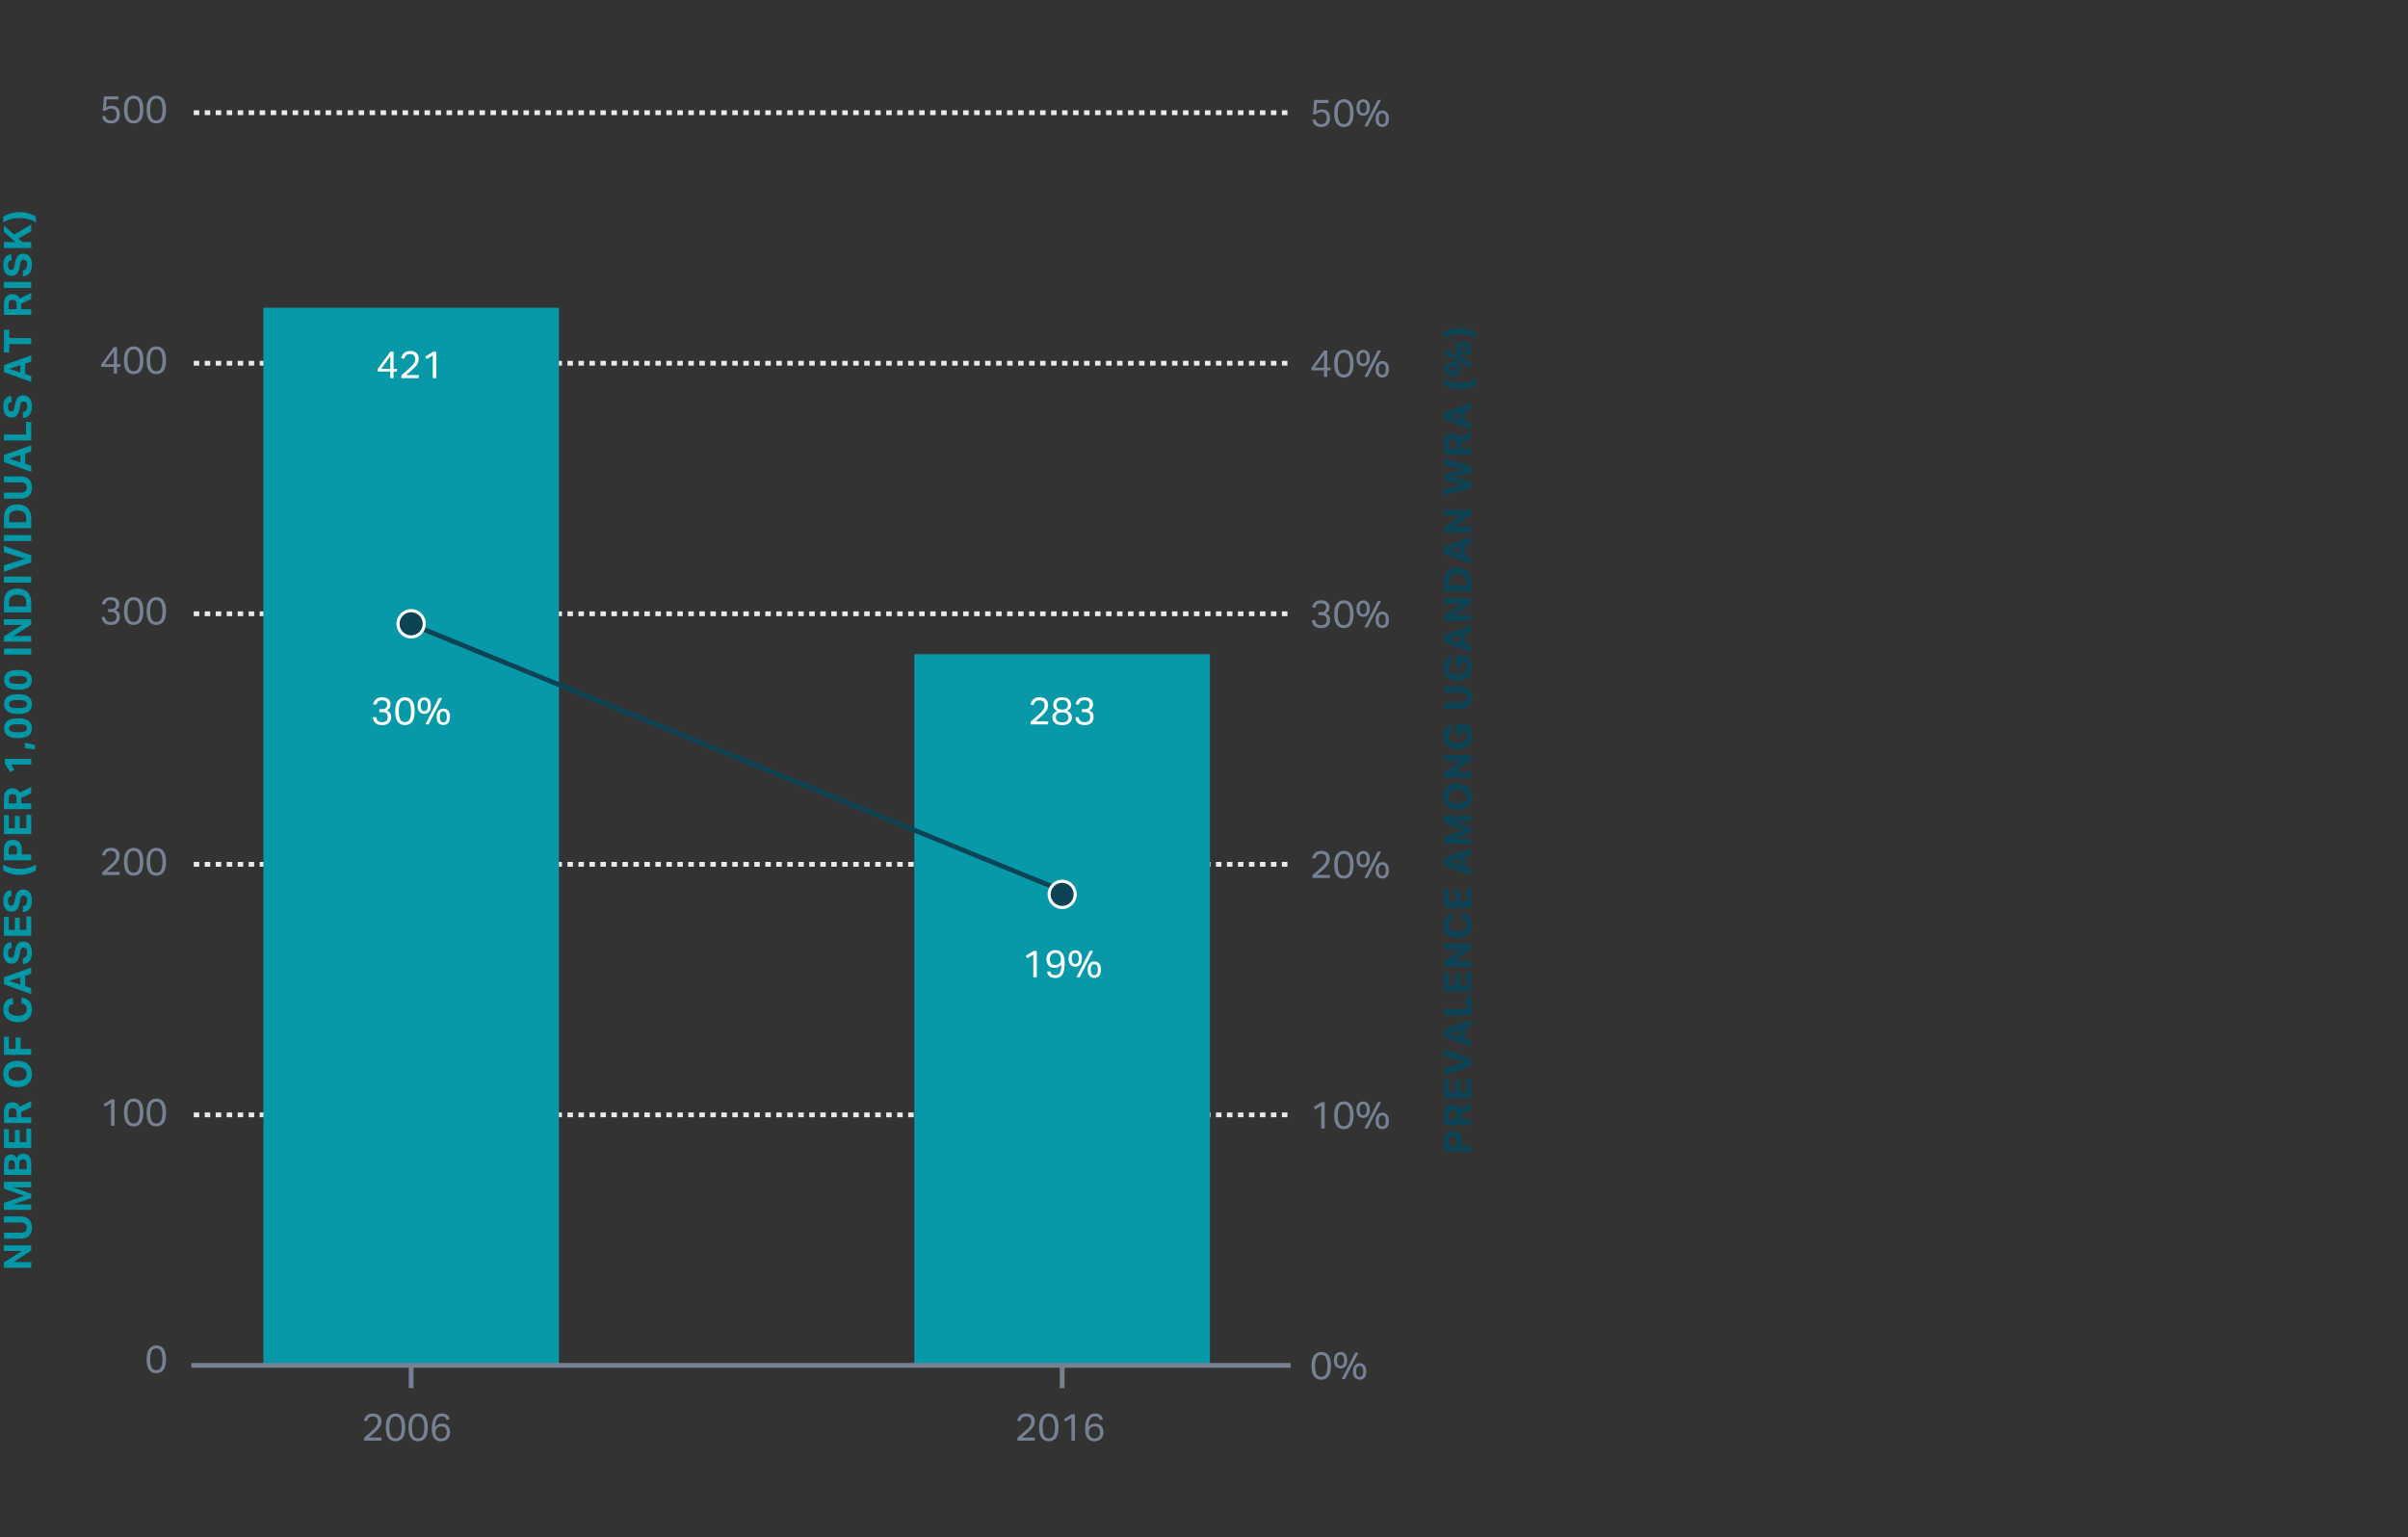 <?xml version="1.0" encoding="UTF-8"?><svg id="Layer_3" xmlns="http://www.w3.org/2000/svg" viewBox="0 0 504 321.761"><rect x="0" y="0" width="504" height="321.761" fill="#333333" stroke="none"/><path d="M269.457,24.093h-1.15v-1h1.15v1ZM267.156,24.093h-1.15v-1h1.15v1ZM264.856,24.093h-1.15v-1h1.15v1ZM262.555,24.093h-1.149v-1h1.149v1ZM260.255,24.093h-1.15v-1h1.15v1ZM257.954,24.093h-1.15v-1h1.15v1ZM255.654,24.093h-1.15v-1h1.15v1ZM253.353,24.093h-1.15v-1h1.15v1ZM251.053,24.093h-1.15v-1h1.15v1ZM248.752,24.093h-1.15v-1h1.15v1ZM246.451,24.093h-1.15v-1h1.15v1ZM244.151,24.093h-1.15v-1h1.15v1ZM241.85,24.093h-1.15v-1h1.15v1ZM239.549,24.093h-1.15v-1h1.15v1ZM237.249,24.093h-1.15v-1h1.15v1ZM234.948,24.093h-1.15v-1h1.15v1ZM232.648,24.093h-1.15v-1h1.15v1ZM230.347,24.093h-1.15v-1h1.15v1ZM228.046,24.093h-1.15v-1h1.15v1ZM225.746,24.093h-1.15v-1h1.15v1ZM223.445,24.093h-1.15v-1h1.15v1ZM221.145,24.093h-1.15v-1h1.15v1ZM218.844,24.093h-1.15v-1h1.15v1ZM216.543,24.093h-1.15v-1h1.15v1ZM214.243,24.093h-1.15v-1h1.15v1ZM211.942,24.093h-1.15v-1h1.15v1ZM209.641,24.093h-1.15v-1h1.15v1ZM207.341,24.093h-1.15v-1h1.15v1ZM205.04,24.093h-1.15v-1h1.15v1ZM202.74,24.093h-1.15v-1h1.15v1ZM200.439,24.093h-1.15v-1h1.15v1ZM198.138,24.093h-1.15v-1h1.15v1ZM195.838,24.093h-1.15v-1h1.15v1ZM193.537,24.093h-1.15v-1h1.15v1ZM191.237,24.093h-1.15v-1h1.15v1ZM188.936,24.093h-1.15v-1h1.15v1ZM186.636,24.093h-1.15v-1h1.15v1ZM184.335,24.093h-1.15v-1h1.15v1ZM182.034,24.093h-1.15v-1h1.15v1ZM179.734,24.093h-1.15v-1h1.15v1ZM177.433,24.093h-1.15v-1h1.15v1ZM175.132,24.093h-1.15v-1h1.15v1ZM172.832,24.093h-1.15v-1h1.15v1ZM170.531,24.093h-1.15v-1h1.15v1ZM168.231,24.093h-1.15v-1h1.15v1ZM165.93,24.093h-1.15v-1h1.15v1ZM163.63,24.093h-1.15v-1h1.15v1ZM161.329,24.093h-1.15v-1h1.15v1ZM159.029,24.093h-1.15v-1h1.15v1ZM156.728,24.093h-1.15v-1h1.15v1ZM154.427,24.093h-1.15v-1h1.15v1ZM152.127,24.093h-1.15v-1h1.15v1ZM149.826,24.093h-1.15v-1h1.15v1ZM147.526,24.093h-1.15v-1h1.15v1ZM145.225,24.093h-1.15v-1h1.15v1ZM142.924,24.093h-1.15v-1h1.15v1ZM140.624,24.093h-1.15v-1h1.15v1ZM138.323,24.093h-1.15v-1h1.15v1ZM136.022,24.093h-1.15v-1h1.15v1ZM133.722,24.093h-1.15v-1h1.15v1ZM131.421,24.093h-1.15v-1h1.15v1ZM129.121,24.093h-1.15v-1h1.15v1ZM126.82,24.093h-1.15v-1h1.15v1ZM124.519,24.093h-1.15v-1h1.15v1ZM122.219,24.093h-1.15v-1h1.15v1ZM119.918,24.093h-1.15v-1h1.15v1ZM117.617,24.093h-1.15v-1h1.15v1ZM115.317,24.093h-1.15v-1h1.15v1ZM113.016,24.093h-1.15v-1h1.15v1ZM110.716,24.093h-1.15v-1h1.15v1ZM108.415,24.093h-1.15v-1h1.15v1ZM106.115,24.093h-1.15v-1h1.15v1ZM103.814,24.093h-1.15v-1h1.15v1ZM101.513,24.093h-1.15v-1h1.15v1ZM99.213,24.093h-1.15v-1h1.15v1ZM96.912,24.093h-1.15v-1h1.15v1ZM94.612,24.093h-1.15v-1h1.15v1ZM92.311,24.093h-1.15v-1h1.15v1ZM90.01,24.093h-1.15v-1h1.15v1ZM87.71,24.093h-1.15v-1h1.15v1ZM85.409,24.093h-1.15v-1h1.15v1ZM83.109,24.093h-1.15v-1h1.15v1ZM80.808,24.093h-1.15v-1h1.15v1ZM78.507,24.093h-1.15v-1h1.15v1ZM76.207,24.093h-1.15v-1h1.15v1ZM73.906,24.093h-1.15v-1h1.15v1ZM71.606,24.093h-1.15v-1h1.15v1ZM69.305,24.093h-1.15v-1h1.15v1ZM67.005,24.093h-1.15v-1h1.15v1ZM64.704,24.093h-1.15v-1h1.15v1ZM62.403,24.093h-1.15v-1h1.15v1ZM60.103,24.093h-1.15v-1h1.15v1ZM57.802,24.093h-1.15v-1h1.15v1ZM55.502,24.093h-1.15v-1h1.15v1ZM53.201,24.093h-1.15v-1h1.15v1ZM50.9,24.093h-1.15v-1h1.15v1ZM48.6,24.093h-1.15v-1h1.15v1ZM46.299,24.093h-1.15v-1h1.15v1ZM43.998,24.093h-1.15v-1h1.15v1ZM41.698,24.093h-1.15v-1h1.15v1Z" fill="#eaeae9"/><path d="M269.457,76.54h-1.15v-1h1.15v1ZM267.156,76.54h-1.15v-1h1.15v1ZM264.856,76.54h-1.15v-1h1.15v1ZM262.555,76.54h-1.149v-1h1.149v1ZM260.255,76.54h-1.15v-1h1.15v1ZM257.954,76.54h-1.15v-1h1.15v1ZM255.654,76.54h-1.15v-1h1.15v1ZM253.353,76.54h-1.15v-1h1.15v1ZM251.053,76.54h-1.15v-1h1.15v1ZM248.752,76.54h-1.15v-1h1.15v1ZM246.451,76.54h-1.15v-1h1.15v1ZM244.151,76.54h-1.15v-1h1.15v1ZM241.85,76.54h-1.15v-1h1.15v1ZM239.549,76.54h-1.15v-1h1.15v1ZM237.249,76.54h-1.15v-1h1.15v1ZM234.948,76.54h-1.15v-1h1.15v1ZM232.648,76.54h-1.15v-1h1.15v1ZM230.347,76.54h-1.15v-1h1.15v1ZM228.046,76.54h-1.15v-1h1.15v1ZM225.746,76.54h-1.15v-1h1.15v1ZM223.445,76.54h-1.15v-1h1.15v1ZM221.145,76.54h-1.15v-1h1.15v1ZM218.844,76.54h-1.15v-1h1.15v1ZM216.543,76.54h-1.15v-1h1.15v1ZM214.243,76.54h-1.15v-1h1.15v1ZM211.942,76.54h-1.15v-1h1.15v1ZM209.641,76.54h-1.15v-1h1.15v1ZM207.341,76.54h-1.15v-1h1.15v1ZM205.04,76.54h-1.15v-1h1.15v1ZM202.74,76.54h-1.15v-1h1.15v1ZM200.439,76.54h-1.15v-1h1.15v1ZM198.138,76.54h-1.15v-1h1.15v1ZM195.838,76.54h-1.15v-1h1.15v1ZM193.537,76.54h-1.15v-1h1.15v1ZM191.237,76.54h-1.15v-1h1.15v1ZM188.936,76.54h-1.15v-1h1.15v1ZM186.636,76.54h-1.15v-1h1.15v1ZM184.335,76.54h-1.15v-1h1.15v1ZM182.034,76.54h-1.15v-1h1.15v1ZM179.734,76.54h-1.15v-1h1.15v1ZM177.433,76.54h-1.15v-1h1.15v1ZM175.132,76.54h-1.15v-1h1.15v1ZM172.832,76.54h-1.15v-1h1.15v1ZM170.531,76.54h-1.15v-1h1.15v1ZM168.231,76.54h-1.15v-1h1.15v1ZM165.93,76.54h-1.15v-1h1.15v1ZM163.63,76.54h-1.15v-1h1.15v1ZM161.329,76.54h-1.15v-1h1.15v1ZM159.029,76.54h-1.15v-1h1.15v1ZM156.728,76.54h-1.15v-1h1.15v1ZM154.427,76.54h-1.15v-1h1.15v1ZM152.127,76.54h-1.15v-1h1.15v1ZM149.826,76.54h-1.15v-1h1.15v1ZM147.526,76.54h-1.15v-1h1.15v1ZM145.225,76.54h-1.15v-1h1.15v1ZM142.924,76.54h-1.15v-1h1.15v1ZM140.624,76.54h-1.15v-1h1.15v1ZM138.323,76.54h-1.15v-1h1.15v1ZM136.022,76.54h-1.15v-1h1.15v1ZM133.722,76.54h-1.15v-1h1.15v1ZM131.421,76.54h-1.15v-1h1.15v1ZM129.121,76.54h-1.15v-1h1.15v1ZM126.82,76.54h-1.15v-1h1.15v1ZM124.519,76.54h-1.15v-1h1.15v1ZM122.219,76.54h-1.15v-1h1.15v1ZM119.918,76.54h-1.15v-1h1.15v1ZM117.617,76.54h-1.15v-1h1.15v1ZM115.317,76.54h-1.15v-1h1.15v1ZM113.016,76.54h-1.15v-1h1.15v1ZM110.716,76.54h-1.15v-1h1.15v1ZM108.415,76.54h-1.15v-1h1.15v1ZM106.115,76.54h-1.15v-1h1.15v1ZM103.814,76.54h-1.15v-1h1.15v1ZM101.513,76.54h-1.15v-1h1.15v1ZM99.213,76.54h-1.15v-1h1.15v1ZM96.912,76.54h-1.15v-1h1.15v1ZM94.612,76.54h-1.15v-1h1.15v1ZM92.311,76.54h-1.15v-1h1.15v1ZM90.01,76.54h-1.15v-1h1.15v1ZM87.71,76.54h-1.15v-1h1.15v1ZM85.409,76.54h-1.15v-1h1.15v1ZM83.109,76.54h-1.15v-1h1.15v1ZM80.808,76.54h-1.15v-1h1.15v1ZM78.507,76.54h-1.15v-1h1.15v1ZM76.207,76.54h-1.15v-1h1.15v1ZM73.906,76.54h-1.15v-1h1.15v1ZM71.606,76.54h-1.15v-1h1.15v1ZM69.305,76.54h-1.15v-1h1.15v1ZM67.005,76.54h-1.15v-1h1.15v1ZM64.704,76.54h-1.15v-1h1.15v1ZM62.403,76.54h-1.15v-1h1.15v1ZM60.103,76.54h-1.15v-1h1.15v1ZM57.802,76.54h-1.15v-1h1.15v1ZM55.502,76.54h-1.15v-1h1.15v1ZM53.201,76.54h-1.15v-1h1.15v1ZM50.9,76.54h-1.15v-1h1.15v1ZM48.6,76.54h-1.15v-1h1.15v1ZM46.299,76.54h-1.15v-1h1.15v1ZM43.998,76.54h-1.15v-1h1.15v1ZM41.698,76.54h-1.15v-1h1.15v1Z" fill="#eaeae9"/><path d="M269.457,128.986h-1.15v-1h1.15v1ZM267.156,128.986h-1.15v-1h1.15v1ZM264.856,128.986h-1.15v-1h1.15v1ZM262.555,128.986h-1.149v-1h1.149v1ZM260.255,128.986h-1.15v-1h1.15v1ZM257.954,128.986h-1.15v-1h1.15v1ZM255.654,128.986h-1.15v-1h1.15v1ZM253.353,128.986h-1.15v-1h1.15v1ZM251.053,128.986h-1.15v-1h1.15v1ZM248.752,128.986h-1.15v-1h1.15v1ZM246.451,128.986h-1.15v-1h1.15v1ZM244.151,128.986h-1.15v-1h1.15v1ZM241.85,128.986h-1.15v-1h1.15v1ZM239.549,128.986h-1.15v-1h1.15v1ZM237.249,128.986h-1.15v-1h1.15v1ZM234.948,128.986h-1.15v-1h1.15v1ZM232.648,128.986h-1.15v-1h1.15v1ZM230.347,128.986h-1.15v-1h1.15v1ZM228.046,128.986h-1.15v-1h1.15v1ZM225.746,128.986h-1.15v-1h1.15v1ZM223.445,128.986h-1.15v-1h1.15v1ZM221.145,128.986h-1.15v-1h1.15v1ZM218.844,128.986h-1.15v-1h1.15v1ZM216.543,128.986h-1.15v-1h1.15v1ZM214.243,128.986h-1.15v-1h1.15v1ZM211.942,128.986h-1.15v-1h1.15v1ZM209.641,128.986h-1.15v-1h1.15v1ZM207.341,128.986h-1.15v-1h1.15v1ZM205.04,128.986h-1.15v-1h1.15v1ZM202.74,128.986h-1.15v-1h1.15v1ZM200.439,128.986h-1.15v-1h1.15v1ZM198.138,128.986h-1.15v-1h1.15v1ZM195.838,128.986h-1.15v-1h1.15v1ZM193.537,128.986h-1.15v-1h1.15v1ZM191.237,128.986h-1.15v-1h1.15v1ZM188.936,128.986h-1.15v-1h1.15v1ZM186.636,128.986h-1.15v-1h1.15v1ZM184.335,128.986h-1.15v-1h1.15v1ZM182.034,128.986h-1.15v-1h1.15v1ZM179.734,128.986h-1.15v-1h1.15v1ZM177.433,128.986h-1.15v-1h1.15v1ZM175.132,128.986h-1.15v-1h1.15v1ZM172.832,128.986h-1.15v-1h1.15v1ZM170.531,128.986h-1.15v-1h1.15v1ZM168.231,128.986h-1.15v-1h1.15v1ZM165.93,128.986h-1.15v-1h1.15v1ZM163.63,128.986h-1.15v-1h1.15v1ZM161.329,128.986h-1.15v-1h1.15v1ZM159.029,128.986h-1.15v-1h1.15v1ZM156.728,128.986h-1.15v-1h1.15v1ZM154.427,128.986h-1.15v-1h1.15v1ZM152.127,128.986h-1.15v-1h1.15v1ZM149.826,128.986h-1.15v-1h1.15v1ZM147.526,128.986h-1.15v-1h1.15v1ZM145.225,128.986h-1.15v-1h1.15v1ZM142.924,128.986h-1.15v-1h1.15v1ZM140.624,128.986h-1.15v-1h1.15v1ZM138.323,128.986h-1.15v-1h1.15v1ZM136.022,128.986h-1.15v-1h1.15v1ZM133.722,128.986h-1.15v-1h1.15v1ZM131.421,128.986h-1.15v-1h1.15v1ZM129.121,128.986h-1.15v-1h1.15v1ZM126.82,128.986h-1.15v-1h1.15v1ZM124.519,128.986h-1.15v-1h1.15v1ZM122.219,128.986h-1.15v-1h1.15v1ZM119.918,128.986h-1.15v-1h1.15v1ZM117.617,128.986h-1.15v-1h1.15v1ZM115.317,128.986h-1.15v-1h1.15v1ZM113.016,128.986h-1.15v-1h1.15v1ZM110.716,128.986h-1.15v-1h1.15v1ZM108.415,128.986h-1.15v-1h1.15v1ZM106.115,128.986h-1.15v-1h1.15v1ZM103.814,128.986h-1.15v-1h1.15v1ZM101.513,128.986h-1.15v-1h1.15v1ZM99.213,128.986h-1.15v-1h1.15v1ZM96.912,128.986h-1.15v-1h1.15v1ZM94.612,128.986h-1.15v-1h1.15v1ZM92.311,128.986h-1.15v-1h1.15v1ZM90.01,128.986h-1.15v-1h1.15v1ZM87.71,128.986h-1.15v-1h1.15v1ZM85.409,128.986h-1.15v-1h1.15v1ZM83.109,128.986h-1.15v-1h1.15v1ZM80.808,128.986h-1.15v-1h1.15v1ZM78.507,128.986h-1.15v-1h1.15v1ZM76.207,128.986h-1.15v-1h1.15v1ZM73.906,128.986h-1.15v-1h1.15v1ZM71.606,128.986h-1.15v-1h1.15v1ZM69.305,128.986h-1.15v-1h1.15v1ZM67.005,128.986h-1.15v-1h1.15v1ZM64.704,128.986h-1.15v-1h1.15v1ZM62.403,128.986h-1.15v-1h1.15v1ZM60.103,128.986h-1.15v-1h1.15v1ZM57.802,128.986h-1.15v-1h1.15v1ZM55.502,128.986h-1.15v-1h1.15v1ZM53.201,128.986h-1.15v-1h1.15v1ZM50.9,128.986h-1.15v-1h1.15v1ZM48.6,128.986h-1.15v-1h1.15v1ZM46.299,128.986h-1.15v-1h1.15v1ZM43.998,128.986h-1.15v-1h1.15v1ZM41.698,128.986h-1.15v-1h1.15v1Z" fill="#eaeae9"/><path d="M269.457,181.433h-1.15v-1h1.15v1ZM267.156,181.433h-1.15v-1h1.15v1ZM264.856,181.433h-1.15v-1h1.15v1ZM262.555,181.433h-1.149v-1h1.149v1ZM260.255,181.433h-1.15v-1h1.15v1ZM257.954,181.433h-1.15v-1h1.15v1ZM255.654,181.433h-1.15v-1h1.15v1ZM253.353,181.433h-1.15v-1h1.15v1ZM251.053,181.433h-1.15v-1h1.15v1ZM248.752,181.433h-1.15v-1h1.15v1ZM246.451,181.433h-1.15v-1h1.15v1ZM244.151,181.433h-1.15v-1h1.15v1ZM241.85,181.433h-1.15v-1h1.15v1ZM239.549,181.433h-1.15v-1h1.15v1ZM237.249,181.433h-1.15v-1h1.15v1ZM234.948,181.433h-1.15v-1h1.15v1ZM232.648,181.433h-1.15v-1h1.15v1ZM230.347,181.433h-1.15v-1h1.15v1ZM228.046,181.433h-1.15v-1h1.15v1ZM225.746,181.433h-1.15v-1h1.15v1ZM223.445,181.433h-1.15v-1h1.15v1ZM221.145,181.433h-1.15v-1h1.15v1ZM218.844,181.433h-1.15v-1h1.15v1ZM216.543,181.433h-1.15v-1h1.15v1ZM214.243,181.433h-1.15v-1h1.15v1ZM211.942,181.433h-1.15v-1h1.15v1ZM209.641,181.433h-1.15v-1h1.15v1ZM207.341,181.433h-1.15v-1h1.15v1ZM205.04,181.433h-1.15v-1h1.15v1ZM202.74,181.433h-1.15v-1h1.15v1ZM200.439,181.433h-1.15v-1h1.15v1ZM198.138,181.433h-1.15v-1h1.15v1ZM195.838,181.433h-1.15v-1h1.15v1ZM193.537,181.433h-1.15v-1h1.15v1ZM191.237,181.433h-1.15v-1h1.15v1ZM188.936,181.433h-1.15v-1h1.15v1ZM186.636,181.433h-1.15v-1h1.15v1ZM184.335,181.433h-1.15v-1h1.15v1ZM182.034,181.433h-1.15v-1h1.15v1ZM179.734,181.433h-1.15v-1h1.15v1ZM177.433,181.433h-1.15v-1h1.15v1ZM175.132,181.433h-1.15v-1h1.15v1ZM172.832,181.433h-1.15v-1h1.15v1ZM170.531,181.433h-1.15v-1h1.15v1ZM168.231,181.433h-1.15v-1h1.15v1ZM165.93,181.433h-1.15v-1h1.15v1ZM163.63,181.433h-1.15v-1h1.15v1ZM161.329,181.433h-1.15v-1h1.15v1ZM159.029,181.433h-1.15v-1h1.15v1ZM156.728,181.433h-1.15v-1h1.15v1ZM154.427,181.433h-1.15v-1h1.15v1ZM152.127,181.433h-1.15v-1h1.15v1ZM149.826,181.433h-1.15v-1h1.15v1ZM147.526,181.433h-1.15v-1h1.15v1ZM145.225,181.433h-1.15v-1h1.15v1ZM142.924,181.433h-1.15v-1h1.15v1ZM140.624,181.433h-1.15v-1h1.15v1ZM138.323,181.433h-1.15v-1h1.15v1ZM136.022,181.433h-1.15v-1h1.15v1ZM133.722,181.433h-1.15v-1h1.15v1ZM131.421,181.433h-1.15v-1h1.15v1ZM129.121,181.433h-1.15v-1h1.15v1ZM126.82,181.433h-1.15v-1h1.15v1ZM124.519,181.433h-1.15v-1h1.15v1ZM122.219,181.433h-1.15v-1h1.15v1ZM119.918,181.433h-1.15v-1h1.15v1ZM117.617,181.433h-1.15v-1h1.15v1ZM115.317,181.433h-1.15v-1h1.15v1ZM113.016,181.433h-1.15v-1h1.15v1ZM110.716,181.433h-1.15v-1h1.15v1ZM108.415,181.433h-1.15v-1h1.15v1ZM106.115,181.433h-1.15v-1h1.15v1ZM103.814,181.433h-1.15v-1h1.15v1ZM101.513,181.433h-1.15v-1h1.15v1ZM99.213,181.433h-1.15v-1h1.15v1ZM96.912,181.433h-1.15v-1h1.15v1ZM94.612,181.433h-1.15v-1h1.15v1ZM92.311,181.433h-1.15v-1h1.15v1ZM90.01,181.433h-1.15v-1h1.15v1ZM87.71,181.433h-1.15v-1h1.15v1ZM85.409,181.433h-1.15v-1h1.15v1ZM83.109,181.433h-1.15v-1h1.15v1ZM80.808,181.433h-1.15v-1h1.15v1ZM78.507,181.433h-1.15v-1h1.15v1ZM76.207,181.433h-1.15v-1h1.15v1ZM73.906,181.433h-1.15v-1h1.15v1ZM71.606,181.433h-1.15v-1h1.15v1ZM69.305,181.433h-1.15v-1h1.15v1ZM67.005,181.433h-1.15v-1h1.15v1ZM64.704,181.433h-1.15v-1h1.15v1ZM62.403,181.433h-1.15v-1h1.15v1ZM60.103,181.433h-1.15v-1h1.15v1ZM57.802,181.433h-1.15v-1h1.15v1ZM55.502,181.433h-1.15v-1h1.15v1ZM53.201,181.433h-1.15v-1h1.15v1ZM50.9,181.433h-1.15v-1h1.15v1ZM48.6,181.433h-1.15v-1h1.15v1ZM46.299,181.433h-1.15v-1h1.15v1ZM43.998,181.433h-1.15v-1h1.15v1ZM41.698,181.433h-1.15v-1h1.15v1Z" fill="#eaeae9"/><path d="M269.457,233.881h-1.15v-1h1.15v1ZM267.156,233.881h-1.15v-1h1.15v1ZM264.856,233.881h-1.15v-1h1.15v1ZM262.555,233.881h-1.149v-1h1.149v1ZM260.255,233.881h-1.15v-1h1.15v1ZM257.954,233.881h-1.15v-1h1.15v1ZM255.654,233.881h-1.15v-1h1.15v1ZM253.353,233.881h-1.15v-1h1.15v1ZM251.053,233.881h-1.15v-1h1.15v1ZM248.752,233.881h-1.15v-1h1.15v1ZM246.451,233.881h-1.15v-1h1.15v1ZM244.151,233.881h-1.15v-1h1.15v1ZM241.85,233.881h-1.15v-1h1.15v1ZM239.549,233.881h-1.15v-1h1.15v1ZM237.249,233.881h-1.15v-1h1.15v1ZM234.948,233.881h-1.15v-1h1.15v1ZM232.648,233.881h-1.15v-1h1.15v1ZM230.347,233.881h-1.15v-1h1.15v1ZM228.046,233.881h-1.15v-1h1.15v1ZM225.746,233.881h-1.15v-1h1.15v1ZM223.445,233.881h-1.15v-1h1.15v1ZM221.145,233.881h-1.15v-1h1.15v1ZM218.844,233.881h-1.15v-1h1.15v1ZM216.543,233.881h-1.15v-1h1.15v1ZM214.243,233.881h-1.15v-1h1.15v1ZM211.942,233.881h-1.15v-1h1.15v1ZM209.641,233.881h-1.15v-1h1.15v1ZM207.341,233.881h-1.15v-1h1.15v1ZM205.04,233.881h-1.15v-1h1.15v1ZM202.74,233.881h-1.15v-1h1.15v1ZM200.439,233.881h-1.15v-1h1.15v1ZM198.138,233.881h-1.15v-1h1.15v1ZM195.838,233.881h-1.15v-1h1.15v1ZM193.537,233.881h-1.15v-1h1.15v1ZM191.237,233.881h-1.15v-1h1.15v1ZM188.936,233.881h-1.15v-1h1.15v1ZM186.636,233.881h-1.15v-1h1.15v1ZM184.335,233.881h-1.15v-1h1.15v1ZM182.034,233.881h-1.15v-1h1.15v1ZM179.734,233.881h-1.15v-1h1.15v1ZM177.433,233.881h-1.15v-1h1.15v1ZM175.132,233.881h-1.15v-1h1.15v1ZM172.832,233.881h-1.15v-1h1.15v1ZM170.531,233.881h-1.15v-1h1.15v1ZM168.231,233.881h-1.15v-1h1.15v1ZM165.93,233.881h-1.15v-1h1.15v1ZM163.63,233.881h-1.15v-1h1.15v1ZM161.329,233.881h-1.15v-1h1.15v1ZM159.029,233.881h-1.15v-1h1.15v1ZM156.728,233.881h-1.15v-1h1.15v1ZM154.427,233.881h-1.15v-1h1.15v1ZM152.127,233.881h-1.15v-1h1.15v1ZM149.826,233.881h-1.15v-1h1.15v1ZM147.526,233.881h-1.15v-1h1.15v1ZM145.225,233.881h-1.15v-1h1.15v1ZM142.924,233.881h-1.15v-1h1.15v1ZM140.624,233.881h-1.15v-1h1.15v1ZM138.323,233.881h-1.15v-1h1.15v1ZM136.022,233.881h-1.15v-1h1.15v1ZM133.722,233.881h-1.15v-1h1.15v1ZM131.421,233.881h-1.15v-1h1.15v1ZM129.121,233.881h-1.15v-1h1.15v1ZM126.82,233.881h-1.15v-1h1.15v1ZM124.519,233.881h-1.15v-1h1.15v1ZM122.219,233.881h-1.15v-1h1.15v1ZM119.918,233.881h-1.15v-1h1.15v1ZM117.617,233.881h-1.15v-1h1.15v1ZM115.317,233.881h-1.15v-1h1.15v1ZM113.016,233.881h-1.15v-1h1.15v1ZM110.716,233.881h-1.15v-1h1.15v1ZM108.415,233.881h-1.15v-1h1.15v1ZM106.115,233.881h-1.15v-1h1.15v1ZM103.814,233.881h-1.15v-1h1.15v1ZM101.513,233.881h-1.15v-1h1.15v1ZM99.213,233.881h-1.15v-1h1.15v1ZM96.912,233.881h-1.15v-1h1.15v1ZM94.612,233.881h-1.15v-1h1.15v1ZM92.311,233.881h-1.15v-1h1.15v1ZM90.01,233.881h-1.15v-1h1.15v1ZM87.71,233.881h-1.15v-1h1.15v1ZM85.409,233.881h-1.15v-1h1.15v1ZM83.109,233.881h-1.15v-1h1.15v1ZM80.808,233.881h-1.15v-1h1.15v1ZM78.507,233.881h-1.15v-1h1.15v1ZM76.207,233.881h-1.15v-1h1.15v1ZM73.906,233.881h-1.15v-1h1.15v1ZM71.606,233.881h-1.15v-1h1.15v1ZM69.305,233.881h-1.15v-1h1.15v1ZM67.005,233.881h-1.15v-1h1.15v1ZM64.704,233.881h-1.15v-1h1.15v1ZM62.403,233.881h-1.15v-1h1.15v1ZM60.103,233.881h-1.15v-1h1.15v1ZM57.802,233.881h-1.15v-1h1.15v1ZM55.502,233.881h-1.15v-1h1.15v1ZM53.201,233.881h-1.15v-1h1.15v1ZM50.9,233.881h-1.15v-1h1.15v1ZM48.6,233.881h-1.15v-1h1.15v1ZM46.299,233.881h-1.15v-1h1.15v1ZM43.998,233.881h-1.15v-1h1.15v1ZM41.698,233.881h-1.15v-1h1.15v1Z" fill="#eaeae9"/><g isolation="isolate"><path d="M274.509,285.926c0-1.003.185-1.74.556-2.212.371-.473.868-.708,1.492-.708.635,0,1.13.235,1.484.708.354.472.532,1.209.532,2.212,0,.997-.181,1.73-.54,2.2-.36.469-.863.703-1.509.703-.635,0-1.129-.234-1.483-.703-.354-.47-.532-1.203-.532-2.2ZM275.253,285.926c0,.709.095,1.267.284,1.672s.523.607,1.004.607c.475,0,.808-.202,1-.607.191-.405.288-.963.288-1.672,0-.715-.097-1.274-.288-1.681-.192-.405-.525-.607-1-.607-.48,0-.815.202-1.004.607-.19.406-.284.966-.284,1.681Z" fill="#768194"/><path d="M279.19,284.751c0-.396.06-.719.184-.973.123-.253.289-.441.5-.564.211-.123.446-.185.708-.185.405,0,.738.141,1,.42.262.28.393.714.393,1.301,0,.592-.129,1.026-.385,1.304s-.592.416-1.008.416c-.399,0-.731-.139-.996-.416-.264-.277-.396-.712-.396-1.304ZM279.837,284.751c0,.399.065.691.192.876.128.184.311.275.552.275s.424-.092.552-.275c.128-.185.192-.477.192-.876,0-.396-.065-.685-.192-.872s-.311-.28-.552-.28-.424.094-.552.28-.192.477-.192.872ZM283.637,283.158h.681l-2.809,5.528h-.68l2.808-5.528ZM283.182,287.094c0-.395.06-.719.184-.973.123-.253.289-.44.5-.564s.446-.184.708-.184c.405,0,.738.14,1,.42.261.279.392.713.392,1.3,0,.592-.128,1.026-.384,1.304s-.592.416-1.008.416c-.4,0-.732-.139-.996-.416s-.396-.712-.396-1.304ZM283.829,287.094c0,.399.065.691.192.876.128.184.311.275.552.275s.424-.092.552-.275c.128-.185.192-.477.192-.876,0-.395-.065-.685-.192-.872s-.311-.28-.552-.28-.424.094-.552.28-.192.477-.192.872Z" fill="#768194"/></g><g isolation="isolate"><path d="M276.541,231.488l-1.272.768-.304-.519,1.648-1.024h.647v5.528h-.72v-4.752Z" fill="#768194"/><path d="M279.245,233.48c0-1.003.185-1.74.556-2.212.371-.473.868-.708,1.492-.708.635,0,1.13.235,1.484.708.354.472.532,1.209.532,2.212,0,.997-.181,1.73-.54,2.2-.36.469-.863.703-1.509.703-.635,0-1.129-.234-1.483-.703-.354-.47-.532-1.203-.532-2.2ZM279.99,233.48c0,.709.095,1.267.284,1.672s.523.607,1.004.607c.475,0,.808-.202,1-.607.191-.405.288-.963.288-1.672,0-.715-.097-1.274-.288-1.681-.192-.405-.525-.607-1-.607-.48,0-.815.202-1.004.607-.19.406-.284.966-.284,1.681Z" fill="#768194"/><path d="M283.925,232.304c0-.396.06-.719.184-.973.123-.253.289-.441.5-.564.211-.123.446-.185.708-.185.405,0,.738.141,1,.42.262.28.393.714.393,1.301,0,.592-.129,1.026-.385,1.304s-.592.416-1.008.416c-.399,0-.731-.139-.996-.416-.264-.277-.396-.712-.396-1.304ZM284.572,232.304c0,.399.065.691.192.876.128.184.311.275.552.275s.424-.092.552-.275c.128-.185.192-.477.192-.876,0-.396-.065-.685-.192-.872s-.311-.28-.552-.28-.424.094-.552.28-.192.477-.192.872ZM288.372,230.712h.681l-2.809,5.528h-.68l2.808-5.528ZM287.917,234.648c0-.395.06-.719.184-.973.123-.253.289-.44.5-.564s.446-.184.708-.184c.405,0,.738.14,1,.42.261.279.392.713.392,1.3,0,.592-.128,1.026-.384,1.304s-.592.416-1.008.416c-.4,0-.732-.139-.996-.416s-.396-.712-.396-1.304ZM288.565,234.648c0,.399.065.691.192.876.128.184.311.275.552.275s.424-.092.552-.275c.128-.185.192-.477.192-.876,0-.395-.065-.685-.192-.872s-.311-.28-.552-.28-.424.094-.552.28-.192.477-.192.872Z" fill="#768194"/></g><g isolation="isolate"><path d="M274.693,183.217l1.368-1.2c.342-.298.626-.565.853-.8.227-.234.398-.464.512-.688.114-.225.172-.473.172-.744,0-.336-.091-.594-.272-.772-.182-.179-.435-.268-.761-.268-.261,0-.473.037-.636.112-.163.074-.291.185-.384.332-.094.146-.172.329-.236.548l-.664-.104c.065-.256.164-.5.301-.731.136-.232.334-.422.596-.568.261-.146.607-.22,1.04-.22.565,0,.998.15,1.3.452.301.301.452.689.452,1.163,0,.32-.06.614-.18.881-.12.267-.305.537-.553.811s-.569.58-.964.916c-.139.117-.285.241-.44.372-.155.131-.328.278-.52.444h2.712l-.103.64h-3.593v-.576Z" fill="#768194"/><path d="M279.245,181.033c0-1.003.185-1.74.556-2.212.371-.473.868-.708,1.492-.708.635,0,1.13.235,1.484.708.354.472.532,1.209.532,2.212,0,.997-.181,1.73-.54,2.2-.36.469-.863.703-1.509.703-.635,0-1.129-.234-1.483-.703-.354-.47-.532-1.203-.532-2.2ZM279.99,181.033c0,.709.095,1.267.284,1.672s.523.607,1.004.607c.475,0,.808-.202,1-.607.191-.405.288-.963.288-1.672,0-.715-.097-1.274-.288-1.681-.192-.405-.525-.607-1-.607-.48,0-.815.202-1.004.607-.19.406-.284.966-.284,1.681Z" fill="#768194"/><path d="M283.925,179.857c0-.396.06-.719.184-.973.123-.253.289-.441.5-.564.211-.123.446-.185.708-.185.405,0,.738.141,1,.42.262.28.393.714.393,1.301,0,.592-.129,1.026-.385,1.304s-.592.416-1.008.416c-.399,0-.731-.139-.996-.416-.264-.277-.396-.712-.396-1.304ZM284.572,179.857c0,.399.065.691.192.876.128.184.311.275.552.275s.424-.092.552-.275c.128-.185.192-.477.192-.876,0-.396-.065-.685-.192-.872s-.311-.28-.552-.28-.424.094-.552.28-.192.477-.192.872ZM288.372,178.264h.681l-2.809,5.528h-.68l2.808-5.528ZM287.917,182.201c0-.395.06-.719.184-.973.123-.253.289-.44.5-.564s.446-.184.708-.184c.405,0,.738.14,1,.42.261.279.392.713.392,1.3,0,.592-.128,1.026-.384,1.304s-.592.416-1.008.416c-.4,0-.732-.139-.996-.416s-.396-.712-.396-1.304ZM288.565,182.201c0,.399.065.691.192.876.128.184.311.275.552.275s.424-.092.552-.275c.128-.185.192-.477.192-.876,0-.395-.065-.685-.192-.872s-.311-.28-.552-.28-.424.094-.552.28-.192.477-.192.872Z" fill="#768194"/></g><g isolation="isolate"><path d="M277.677,129.794c0-.363-.1-.621-.3-.776-.2-.154-.474-.231-.82-.231h-.632v-.633h.656c.304,0,.542-.084.716-.252.173-.168.26-.409.26-.724,0-.282-.089-.501-.268-.656-.179-.154-.444-.231-.796-.231-.363,0-.634.074-.812.224s-.314.384-.404.704l-.655-.104c.053-.25.147-.484.284-.703.136-.219.333-.398.592-.536s.599-.208,1.02-.208c.4,0,.73.065.988.195.259.131.45.305.576.52.125.216.188.455.188.716,0,.315-.065.577-.195.788-.131.211-.33.383-.597.516.315.128.547.309.696.54.149.232.224.506.224.82,0,.331-.067.627-.204.888-.136.262-.341.467-.615.616-.275.149-.623.224-1.044.224-.379,0-.693-.051-.944-.151-.251-.102-.448-.234-.592-.4-.144-.165-.248-.345-.312-.54-.064-.194-.102-.388-.111-.58h.695c.043.357.156.623.34.796.185.174.487.261.908.261.379,0,.667-.093.864-.276s.296-.452.296-.804Z" fill="#768194"/><path d="M279.245,128.586c0-1.003.185-1.74.556-2.212.371-.473.868-.708,1.492-.708.635,0,1.13.235,1.484.708.354.472.532,1.209.532,2.212,0,.997-.181,1.73-.54,2.2-.36.469-.863.703-1.509.703-.635,0-1.129-.234-1.483-.703-.354-.47-.532-1.203-.532-2.2ZM279.99,128.586c0,.709.095,1.267.284,1.672s.523.607,1.004.607c.475,0,.808-.202,1-.607.191-.405.288-.963.288-1.672,0-.715-.097-1.274-.288-1.681-.192-.405-.525-.607-1-.607-.48,0-.815.202-1.004.607-.19.406-.284.966-.284,1.681Z" fill="#768194"/><path d="M283.925,127.41c0-.396.06-.719.184-.973.123-.253.289-.441.5-.564.211-.123.446-.185.708-.185.405,0,.738.141,1,.42.262.28.393.714.393,1.301,0,.592-.129,1.026-.385,1.304s-.592.416-1.008.416c-.399,0-.731-.139-.996-.416-.264-.277-.396-.712-.396-1.304ZM284.572,127.41c0,.399.065.691.192.876.128.184.311.275.552.275s.424-.092.552-.275c.128-.185.192-.477.192-.876,0-.396-.065-.685-.192-.872s-.311-.28-.552-.28-.424.094-.552.28-.192.477-.192.872ZM288.372,125.817h.681l-2.809,5.528h-.68l2.808-5.528ZM287.917,129.754c0-.395.06-.719.184-.973.123-.253.289-.44.5-.564s.446-.184.708-.184c.405,0,.738.14,1,.42.261.279.392.713.392,1.3,0,.592-.128,1.026-.384,1.304s-.592.416-1.008.416c-.4,0-.732-.139-.996-.416s-.396-.712-.396-1.304ZM288.565,129.754c0,.399.065.691.192.876.128.184.311.275.552.275s.424-.092.552-.275c.128-.185.192-.477.192-.876,0-.395-.065-.685-.192-.872s-.311-.28-.552-.28-.424.094-.552.28-.192.477-.192.872Z" fill="#768194"/></g><g isolation="isolate"><path d="M277.125,77.522h-2.641v-.52l2.633-3.632h.68v3.584h.76l-.096.568h-.664v1.376h-.672v-1.376ZM277.125,74.29l-1.912,2.664h1.912v-2.664Z" fill="#768194"/><path d="M279.245,76.138c0-1.003.185-1.74.556-2.212.371-.473.868-.708,1.492-.708.635,0,1.13.235,1.484.708.354.472.532,1.209.532,2.212,0,.997-.181,1.73-.54,2.2-.36.469-.863.703-1.509.703-.635,0-1.129-.234-1.483-.703-.354-.47-.532-1.203-.532-2.2ZM279.99,76.138c0,.709.095,1.267.284,1.672s.523.607,1.004.607c.475,0,.808-.202,1-.607.191-.405.288-.963.288-1.672,0-.715-.097-1.274-.288-1.681-.192-.405-.525-.607-1-.607-.48,0-.815.202-1.004.607-.19.406-.284.966-.284,1.681Z" fill="#768194"/><path d="M283.925,74.963c0-.396.06-.719.184-.973.123-.253.289-.441.5-.564.211-.123.446-.185.708-.185.405,0,.738.141,1,.42.262.28.393.714.393,1.301,0,.592-.129,1.026-.385,1.304s-.592.416-1.008.416c-.399,0-.731-.139-.996-.416-.264-.277-.396-.712-.396-1.304ZM284.572,74.963c0,.399.065.691.192.876.128.184.311.275.552.275s.424-.092.552-.275c.128-.185.192-.477.192-.876,0-.396-.065-.685-.192-.872s-.311-.28-.552-.28-.424.094-.552.28-.192.477-.192.872ZM288.372,73.37h.681l-2.809,5.528h-.68l2.808-5.528ZM287.917,77.306c0-.395.06-.719.184-.973.123-.253.289-.44.5-.564s.446-.184.708-.184c.405,0,.738.14,1,.42.261.279.392.713.392,1.3,0,.592-.128,1.026-.384,1.304s-.592.416-1.008.416c-.4,0-.732-.139-.996-.416s-.396-.712-.396-1.304ZM288.565,77.306c0,.399.065.691.192.876.128.184.311.275.552.275s.424-.092.552-.275c.128-.185.192-.477.192-.876,0-.395-.065-.685-.192-.872s-.311-.28-.552-.28-.424.094-.552.28-.192.477-.192.872Z" fill="#768194"/></g><g isolation="isolate"><path d="M277.685,24.684c0-.363-.087-.655-.26-.876-.173-.222-.46-.332-.86-.332-.245,0-.46.038-.644.115-.184.078-.351.196-.5.356h-.608l.248-3.024h3.009v.632h-2.425l-.151,1.721c.165-.128.343-.223.531-.284.19-.061.412-.092.668-.092.4,0,.725.081.973.244.248.162.431.377.548.644s.176.562.176.888c0,.63-.164,1.107-.492,1.433-.327.325-.769.487-1.323.487-1.158,0-1.782-.519-1.872-1.56h.688c.059.325.175.565.349.716.173.152.446.229.819.229.352,0,.628-.105.828-.316s.3-.537.3-.98Z" fill="#768194"/><path d="M279.245,23.692c0-1.003.185-1.74.556-2.212.371-.473.868-.708,1.492-.708.635,0,1.13.235,1.484.708.354.472.532,1.209.532,2.212,0,.997-.181,1.73-.54,2.2-.36.469-.863.703-1.509.703-.635,0-1.129-.234-1.483-.703-.354-.47-.532-1.203-.532-2.2ZM279.99,23.692c0,.709.095,1.267.284,1.672s.523.607,1.004.607c.475,0,.808-.202,1-.607.191-.405.288-.963.288-1.672,0-.715-.097-1.274-.288-1.681-.192-.405-.525-.607-1-.607-.48,0-.815.202-1.004.607-.19.406-.284.966-.284,1.681Z" fill="#768194"/><path d="M283.925,22.516c0-.396.06-.719.184-.973.123-.253.289-.441.5-.564.211-.123.446-.185.708-.185.405,0,.738.141,1,.42.262.28.393.714.393,1.301,0,.592-.129,1.026-.385,1.304s-.592.416-1.008.416c-.399,0-.731-.139-.996-.416-.264-.277-.396-.712-.396-1.304ZM284.572,22.516c0,.399.065.691.192.876.128.184.311.275.552.275s.424-.092.552-.275c.128-.185.192-.477.192-.876,0-.396-.065-.685-.192-.872s-.311-.28-.552-.28-.424.094-.552.28-.192.477-.192.872ZM288.372,20.924h.681l-2.809,5.528h-.68l2.808-5.528ZM287.917,24.86c0-.395.06-.719.184-.973.123-.253.289-.44.5-.564s.446-.184.708-.184c.405,0,.738.14,1,.42.261.279.392.713.392,1.3,0,.592-.128,1.026-.384,1.304s-.592.416-1.008.416c-.4,0-.732-.139-.996-.416s-.396-.712-.396-1.304ZM288.565,24.86c0,.399.065.691.192.876.128.184.311.275.552.275s.424-.092.552-.275c.128-.185.192-.477.192-.876,0-.395-.065-.685-.192-.872s-.311-.28-.552-.28-.424.094-.552.28-.192.477-.192.872Z" fill="#768194"/></g><rect id="_2006-0" x="55.119" y="64.418" width="61.871" height="221.137" fill="#0799a8"/><rect id="_2016-1" x="191.377" y="136.958" width="61.871" height="148.597" fill="#0799a8"/><g isolation="isolate"><path d="M23.244,230.906l-1.272.768-.304-.519,1.648-1.024h.648v5.528h-.72v-4.752Z" fill="#768194"/><path d="M25.948,232.898c0-1.003.185-1.74.556-2.212.371-.473.868-.708,1.492-.708.635,0,1.129.235,1.484.708.354.472.532,1.209.532,2.212,0,.997-.18,1.73-.54,2.2-.36.469-.863.703-1.508.703-.635,0-1.129-.234-1.484-.703-.355-.47-.532-1.203-.532-2.2ZM26.692,232.898c0,.709.095,1.267.284,1.672.19.405.524.607,1.004.607.475,0,.808-.202,1-.607.192-.405.288-.963.288-1.672,0-.715-.096-1.274-.288-1.681-.192-.405-.525-.607-1-.607-.48,0-.815.202-1.004.607-.189.406-.284.966-.284,1.681Z" fill="#768194"/><path d="M30.684,232.898c0-1.003.185-1.74.556-2.212.371-.473.868-.708,1.492-.708.635,0,1.129.235,1.484.708.354.472.532,1.209.532,2.212,0,.997-.18,1.73-.54,2.2-.36.469-.863.703-1.508.703-.635,0-1.129-.234-1.484-.703-.355-.47-.532-1.203-.532-2.2ZM31.428,232.898c0,.709.095,1.267.284,1.672.19.405.524.607,1.004.607.475,0,.808-.202,1-.607.192-.405.288-.963.288-1.672,0-.715-.096-1.274-.288-1.681-.192-.405-.525-.607-1-.607-.48,0-.815.202-1.004.607-.189.406-.284.966-.284,1.681Z" fill="#768194"/></g><g isolation="isolate"><path d="M30.684,284.565c0-1.003.185-1.74.556-2.212.371-.473.868-.708,1.492-.708.635,0,1.129.235,1.484.708.354.472.532,1.209.532,2.212,0,.997-.18,1.73-.54,2.2-.36.469-.863.703-1.508.703-.635,0-1.129-.234-1.484-.703-.355-.47-.532-1.203-.532-2.2ZM31.428,284.565c0,.709.095,1.267.284,1.672.19.405.524.607,1.004.607.475,0,.808-.202,1-.607.192-.405.288-.963.288-1.672,0-.715-.096-1.274-.288-1.681-.192-.405-.525-.607-1-.607-.48,0-.815.202-1.004.607-.189.406-.284.966-.284,1.681Z" fill="#768194"/></g><g isolation="isolate"><path d="M21.396,182.593l1.368-1.2c.341-.298.625-.565.852-.8.227-.234.397-.464.512-.688.115-.225.172-.473.172-.744,0-.336-.091-.594-.272-.772s-.435-.268-.76-.268c-.261,0-.474.037-.636.112-.163.074-.29.185-.384.332-.093.146-.172.329-.236.548l-.664-.104c.064-.256.164-.5.3-.731.136-.232.335-.422.596-.568.261-.146.608-.22,1.04-.22.565,0,.999.15,1.3.452.301.301.452.689.452,1.163,0,.32-.06.614-.18.881s-.304.537-.552.811c-.248.274-.57.58-.964.916-.139.117-.285.241-.44.372s-.328.278-.52.444h2.712l-.104.64h-3.592v-.576Z" fill="#768194"/><path d="M25.948,180.409c0-1.003.185-1.74.556-2.212.371-.473.868-.708,1.492-.708.635,0,1.129.235,1.484.708.354.472.532,1.209.532,2.212,0,.997-.18,1.73-.54,2.2-.36.469-.863.703-1.508.703-.635,0-1.129-.234-1.484-.703-.355-.47-.532-1.203-.532-2.2ZM26.692,180.409c0,.709.095,1.267.284,1.672.19.405.524.607,1.004.607.475,0,.808-.202,1-.607.192-.405.288-.963.288-1.672,0-.715-.096-1.274-.288-1.681-.192-.405-.525-.607-1-.607-.48,0-.815.202-1.004.607-.189.406-.284.966-.284,1.681Z" fill="#768194"/><path d="M30.684,180.409c0-1.003.185-1.74.556-2.212.371-.473.868-.708,1.492-.708.635,0,1.129.235,1.484.708.354.472.532,1.209.532,2.212,0,.997-.18,1.73-.54,2.2-.36.469-.863.703-1.508.703-.635,0-1.129-.234-1.484-.703-.355-.47-.532-1.203-.532-2.2ZM31.428,180.409c0,.709.095,1.267.284,1.672.19.405.524.607,1.004.607.475,0,.808-.202,1-.607.192-.405.288-.963.288-1.672,0-.715-.096-1.274-.288-1.681-.192-.405-.525-.607-1-.607-.48,0-.815.202-1.004.607-.189.406-.284.966-.284,1.681Z" fill="#768194"/></g><g isolation="isolate"><path d="M24.38,129.128c0-.363-.1-.621-.3-.776-.2-.154-.474-.231-.82-.231h-.632v-.633h.656c.304,0,.542-.084.716-.252s.26-.409.26-.724c0-.282-.089-.501-.268-.656-.179-.154-.444-.231-.796-.231-.363,0-.633.074-.812.224s-.313.384-.404.704l-.656-.104c.053-.25.148-.484.284-.703.136-.219.334-.398.592-.536.258-.139.599-.208,1.02-.208.4,0,.729.065.988.195.259.131.451.305.576.52.125.216.188.455.188.716,0,.315-.065.577-.196.788s-.329.383-.596.516c.315.128.546.309.696.54.149.232.224.506.224.82,0,.331-.068.627-.204.888-.136.262-.341.467-.616.616-.274.149-.623.224-1.044.224-.378,0-.693-.051-.944-.151-.251-.102-.448-.234-.592-.4-.144-.165-.248-.345-.312-.54-.064-.194-.102-.388-.112-.58h.696c.043.357.156.623.34.796.184.174.487.261.908.261.378,0,.666-.093.864-.276s.296-.452.296-.804Z" fill="#768194"/><path d="M25.948,127.92c0-1.003.185-1.74.556-2.212.371-.473.868-.708,1.492-.708.635,0,1.129.235,1.484.708.354.472.532,1.209.532,2.212,0,.997-.18,1.73-.54,2.2-.36.469-.863.703-1.508.703-.635,0-1.129-.234-1.484-.703-.355-.47-.532-1.203-.532-2.2ZM26.692,127.92c0,.709.095,1.267.284,1.672.19.405.524.607,1.004.607.475,0,.808-.202,1-.607.192-.405.288-.963.288-1.672,0-.715-.096-1.274-.288-1.681-.192-.405-.525-.607-1-.607-.48,0-.815.202-1.004.607-.189.406-.284.966-.284,1.681Z" fill="#768194"/><path d="M30.684,127.92c0-1.003.185-1.74.556-2.212.371-.473.868-.708,1.492-.708.635,0,1.129.235,1.484.708.354.472.532,1.209.532,2.212,0,.997-.18,1.73-.54,2.2-.36.469-.863.703-1.508.703-.635,0-1.129-.234-1.484-.703-.355-.47-.532-1.203-.532-2.2ZM31.428,127.92c0,.709.095,1.267.284,1.672.19.405.524.607,1.004.607.475,0,.808-.202,1-.607.192-.405.288-.963.288-1.672,0-.715-.096-1.274-.288-1.681-.192-.405-.525-.607-1-.607-.48,0-.815.202-1.004.607-.189.406-.284.966-.284,1.681Z" fill="#768194"/></g><g isolation="isolate"><path d="M23.828,76.814h-2.64v-.52l2.632-3.632h.68v3.584h.76l-.096.568h-.664v1.376h-.672v-1.376ZM23.828,73.582l-1.912,2.664h1.912v-2.664Z" fill="#768194"/><path d="M25.948,75.43c0-1.003.185-1.74.556-2.212.371-.473.868-.708,1.492-.708.635,0,1.129.235,1.484.708.354.472.532,1.209.532,2.212,0,.997-.18,1.73-.54,2.2-.36.469-.863.703-1.508.703-.635,0-1.129-.234-1.484-.703-.355-.47-.532-1.203-.532-2.2ZM26.692,75.43c0,.709.095,1.267.284,1.672.19.405.524.607,1.004.607.475,0,.808-.202,1-.607.192-.405.288-.963.288-1.672,0-.715-.096-1.274-.288-1.681-.192-.405-.525-.607-1-.607-.48,0-.815.202-1.004.607-.189.406-.284.966-.284,1.681Z" fill="#768194"/><path d="M30.684,75.43c0-1.003.185-1.74.556-2.212.371-.473.868-.708,1.492-.708.635,0,1.129.235,1.484.708.354.472.532,1.209.532,2.212,0,.997-.18,1.73-.54,2.2-.36.469-.863.703-1.508.703-.635,0-1.129-.234-1.484-.703-.355-.47-.532-1.203-.532-2.2ZM31.428,75.43c0,.709.095,1.267.284,1.672.19.405.524.607,1.004.607.475,0,.808-.202,1-.607.192-.405.288-.963.288-1.672,0-.715-.096-1.274-.288-1.681-.192-.405-.525-.607-1-.607-.48,0-.815.202-1.004.607-.189.406-.284.966-.284,1.681Z" fill="#768194"/></g><g isolation="isolate"><path d="M24.388,23.933c0-.363-.087-.655-.26-.876-.173-.222-.46-.332-.86-.332-.246,0-.46.038-.644.115-.184.078-.351.196-.5.356h-.608l.248-3.024h3.008v.632h-2.424l-.152,1.721c.166-.128.343-.223.532-.284.189-.061.412-.092.668-.092.4,0,.724.081.972.244.248.162.431.377.548.644s.176.562.176.888c0,.63-.164,1.107-.492,1.433-.328.325-.769.487-1.324.487-1.157,0-1.781-.519-1.872-1.56h.688c.059.325.175.565.348.716.173.152.447.229.82.229.352,0,.628-.105.828-.316.2-.211.3-.537.3-.98Z" fill="#768194"/><path d="M25.948,22.941c0-1.003.185-1.74.556-2.212.371-.473.868-.708,1.492-.708.635,0,1.129.235,1.484.708.354.472.532,1.209.532,2.212,0,.997-.18,1.73-.54,2.2-.36.469-.863.703-1.508.703-.635,0-1.129-.234-1.484-.703-.355-.47-.532-1.203-.532-2.2ZM26.692,22.941c0,.709.095,1.267.284,1.672.19.405.524.607,1.004.607.475,0,.808-.202,1-.607.192-.405.288-.963.288-1.672,0-.715-.096-1.274-.288-1.681-.192-.405-.525-.607-1-.607-.48,0-.815.202-1.004.607-.189.406-.284.966-.284,1.681Z" fill="#768194"/><path d="M30.684,22.941c0-1.003.185-1.74.556-2.212.371-.473.868-.708,1.492-.708.635,0,1.129.235,1.484.708.354.472.532,1.209.532,2.212,0,.997-.18,1.73-.54,2.2-.36.469-.863.703-1.508.703-.635,0-1.129-.234-1.484-.703-.355-.47-.532-1.203-.532-2.2ZM31.428,22.941c0,.709.095,1.267.284,1.672.19.405.524.607,1.004.607.475,0,.808-.202,1-.607.192-.405.288-.963.288-1.672,0-.715-.096-1.274-.288-1.681-.192-.405-.525-.607-1-.607-.48,0-.815.202-1.004.607-.189.406-.284.966-.284,1.681Z" fill="#768194"/></g><g isolation="isolate"><path d="M76.198,300.999l1.368-1.2c.341-.298.625-.565.852-.8.227-.234.397-.464.512-.688.115-.225.172-.473.172-.744,0-.336-.091-.594-.272-.772s-.435-.268-.76-.268c-.261,0-.474.037-.636.112-.163.074-.29.185-.384.332-.093.146-.172.329-.236.548l-.664-.104c.064-.256.164-.5.3-.731.136-.232.335-.422.596-.568.261-.146.608-.22,1.04-.22.565,0,.999.15,1.3.452.301.301.452.689.452,1.163,0,.32-.06.614-.18.881s-.304.537-.552.811c-.248.274-.57.58-.964.916-.139.117-.285.241-.44.372s-.328.278-.52.444h2.712l-.104.64h-3.592v-.576Z" fill="#768194"/><path d="M80.749,298.815c0-1.003.185-1.74.556-2.212.371-.473.868-.708,1.492-.708.635,0,1.129.235,1.484.708.354.472.532,1.209.532,2.212,0,.997-.18,1.73-.54,2.2-.36.469-.863.703-1.508.703-.635,0-1.129-.234-1.484-.703-.355-.47-.532-1.203-.532-2.2ZM81.493,298.815c0,.709.095,1.267.284,1.672.19.405.524.607,1.004.607.475,0,.808-.202,1-.607.192-.405.288-.963.288-1.672,0-.715-.096-1.274-.288-1.681-.192-.405-.525-.607-1-.607-.48,0-.815.202-1.004.607-.189.406-.284.966-.284,1.681Z" fill="#768194"/><path d="M85.486,298.815c0-1.003.185-1.74.556-2.212.371-.473.868-.708,1.492-.708.635,0,1.129.235,1.484.708.354.472.532,1.209.532,2.212,0,.997-.18,1.73-.54,2.2-.36.469-.863.703-1.508.703-.635,0-1.129-.234-1.484-.703-.355-.47-.532-1.203-.532-2.2ZM86.23,298.815c0,.709.095,1.267.284,1.672.19.405.524.607,1.004.607.475,0,.808-.202,1-.607.192-.405.288-.963.288-1.672,0-.715-.096-1.274-.288-1.681-.192-.405-.525-.607-1-.607-.48,0-.815.202-1.004.607-.189.406-.284.966-.284,1.681Z" fill="#768194"/><path d="M90.373,299.175c0-.644.058-1.18.172-1.603.114-.424.271-.759.468-1.004s.42-.419.668-.52c.248-.101.508-.151.78-.151.506,0,.885.107,1.136.323.251.217.419.527.504.933l-.64.112c-.085-.262-.196-.454-.332-.576-.136-.123-.361-.185-.676-.185-.267,0-.5.071-.7.212-.2.142-.36.376-.48.704-.12.328-.191.772-.212,1.332.171-.256.376-.441.616-.556s.52-.172.84-.172c.395,0,.716.08.964.24.248.159.429.377.544.651.114.275.172.583.172.924,0,.374-.077.702-.232.984s-.373.503-.656.66-.619.235-1.008.235-.71-.074-.96-.224c-.251-.149-.447-.348-.588-.596-.142-.248-.24-.521-.296-.82-.056-.299-.084-.6-.084-.904ZM91.285,300.487c.091.197.223.354.396.472s.38.176.62.176c.368,0,.661-.111.88-.336.219-.224.328-.535.328-.935,0-.24-.036-.455-.108-.644-.072-.189-.191-.34-.356-.451-.166-.112-.387-.168-.664-.168-.384,0-.685.113-.904.34s-.328.529-.328.908c0,.229.045.442.136.64Z" fill="#768194"/></g><g isolation="isolate"><path d="M212.94,300.998l1.368-1.2c.341-.298.625-.565.852-.8.227-.234.397-.464.512-.688.115-.225.172-.473.172-.744,0-.336-.091-.594-.272-.772s-.435-.268-.76-.268c-.261,0-.474.037-.636.112-.163.074-.29.185-.384.332-.093.146-.172.329-.236.548l-.664-.104c.064-.256.164-.5.3-.731.136-.232.335-.422.596-.568.261-.146.608-.22,1.04-.22.565,0,.999.15,1.3.452.301.301.452.689.452,1.163,0,.32-.06.614-.18.881s-.304.537-.552.811c-.248.274-.57.58-.964.916-.139.117-.285.241-.44.372s-.328.278-.52.444h2.712l-.104.64h-3.592v-.576Z" fill="#768194"/><path d="M217.491,298.814c0-1.003.185-1.74.556-2.212.371-.473.867-.708,1.492-.708.635,0,1.129.235,1.484.708.353.472.531,1.209.531,2.212,0,.997-.18,1.73-.539,2.2-.361.469-.863.703-1.51.703-.634,0-1.129-.234-1.483-.703-.355-.47-.532-1.203-.532-2.2ZM218.236,298.814c0,.709.095,1.267.284,1.672.19.405.524.607,1.005.607.475,0,.807-.202,1-.607.191-.405.287-.963.287-1.672,0-.715-.096-1.274-.287-1.681-.193-.405-.525-.607-1-.607-.48,0-.815.202-1.005.607-.189.406-.284.966-.284,1.681Z" fill="#768194"/><path d="M224.26,296.822l-1.272.768-.304-.519,1.648-1.024h.647v5.528h-.72v-4.752Z" fill="#768194"/><path d="M227.116,299.174c0-.644.057-1.18.172-1.603.114-.424.271-.759.468-1.004s.42-.419.668-.52c.248-.101.508-.151.78-.151.507,0,.885.107,1.136.323.251.217.419.527.504.933l-.64.112c-.086-.262-.196-.454-.332-.576-.136-.123-.361-.185-.676-.185-.268,0-.5.071-.7.212-.2.142-.36.376-.48.704s-.19.772-.212,1.332c.171-.256.376-.441.616-.556s.519-.172.84-.172c.395,0,.716.08.964.24.248.159.43.377.544.651.115.275.172.583.172.924,0,.374-.077.702-.231.984-.155.282-.373.503-.656.66-.282.157-.618.235-1.008.235s-.709-.074-.96-.224-.447-.348-.588-.596c-.142-.248-.24-.521-.296-.82-.057-.299-.084-.6-.084-.904ZM228.028,300.486c.09.197.223.354.396.472.174.117.38.176.62.176.368,0,.661-.111.88-.336.219-.224.328-.535.328-.935,0-.24-.036-.455-.108-.644-.071-.189-.19-.34-.355-.451-.166-.112-.387-.168-.664-.168-.384,0-.685.113-.904.34s-.328.529-.328.908c0,.229.046.442.137.64Z" fill="#768194"/></g><path d="M224.204,187.727c-.064,0-.127-.012-.19-.037l-138.355-56.643c-.255-.104-.378-.397-.273-.652.105-.255.399-.378.652-.273l138.355,56.643c.255.104.378.397.273.652-.08.193-.266.31-.463.31Z" fill="#0c4456"/><path id="Malaria_prevalence_among_WRA" d="M88.804,130.584c0,1.519-1.231,2.75-2.75,2.75s-2.75-1.231-2.75-2.75,1.231-2.75,2.75-2.75,2.75,1.231,2.75,2.75" fill="#0c4456"/><path d="M86.054,133.657c-1.694,0-3.072-1.378-3.072-3.072s1.378-3.072,3.072-3.072,3.072,1.378,3.072,3.072-1.378,3.072-3.072,3.072ZM86.054,128.157c-1.339,0-2.428,1.089-2.428,2.428s1.089,2.428,2.428,2.428,2.428-1.089,2.428-2.428-1.089-2.428-2.428-2.428Z" fill="#fff"/><path id="Malaria_prevalence_among_WRA-2" d="M225.042,187.227c0,1.519-1.222,2.75-2.729,2.75s-2.729-1.231-2.729-2.75,1.222-2.75,2.729-2.75,2.729,1.231,2.729,2.75" fill="#0c4456"/><path d="M222.312,190.299c-1.682,0-3.05-1.378-3.05-3.071s1.368-3.071,3.05-3.071,3.05,1.378,3.05,3.071-1.368,3.071-3.05,3.071ZM222.312,184.799c-1.328,0-2.408,1.089-2.408,2.429s1.081,2.429,2.408,2.429,2.409-1.089,2.409-2.429-1.081-2.429-2.409-2.429Z" fill="#fff"/><rect x="40.048" y="285.328" width="230.101" height="1" fill="#768194"/><path d="M.826,265.394v-1.129l3.752-2.383H.826v-1.185h5.712v1.112l-3.744,2.399h3.744v1.185H.826Z" fill="#0098a7"/><path d="M4.195,259.314H.826v-1.264h3.424c.453,0,.791-.084,1.012-.252.222-.168.332-.441.332-.82,0-.39-.11-.664-.332-.824-.221-.16-.559-.24-1.012-.24H.826v-1.264h3.384c.838,0,1.459.201,1.864.604.405.403.607.983.607,1.74,0,.758-.201,1.334-.604,1.728s-1.03.592-1.884.592Z" fill="#0098a7"/><path d="M.826,253.265v-1.48l4.216-1.456-4.216-1.48v-1.455h5.712v1.16h-3.816l3.816,1.336v.928l-3.784,1.312h3.784v1.135H.826Z" fill="#0098a7"/><path d="M.826,245.954v-2.272c0-.49.06-.883.18-1.176s.29-.505.508-.636c.219-.13.477-.196.776-.196.267,0,.503.06.708.18.205.121.377.315.516.58.14-.336.326-.574.56-.715.234-.142.501-.213.8-.213.501,0,.904.171,1.208.512.304.342.456.883.456,1.625v2.312H.826ZM1.926,243.101c-.103.147-.155.395-.155.74v.936h1.352v-1c0-.315-.058-.543-.172-.685-.114-.141-.287-.211-.516-.211-.235,0-.404.072-.509.219ZM4.811,242.722c-.267,0-.466.076-.597.231s-.195.411-.195.769v1.056h1.575v-1.032c0-.389-.067-.657-.204-.804-.136-.147-.329-.22-.579-.22Z" fill="#0098a7"/><path d="M.826,240.338v-3.959h1.016v2.72h1.272v-2.56h1.016v2.56h1.393v-2.88l1.016.128v3.991H.826Z" fill="#0098a7"/><path d="M.826,235.106v-2.151c0-.539.074-.97.224-1.293.149-.322.356-.556.62-.699.265-.144.565-.217.9-.217.362,0,.677.075.943.225.268.149.48.379.641.688l2.384-1.191v1.32l-2.112,1c0,.042.002.085.004.127.003.043.005.086.005.129v.863h2.103v1.2H.826ZM2.611,231.963c-.267,0-.469.077-.605.231-.136.155-.204.435-.204.841v.871h1.664v-.92c0-.395-.073-.664-.22-.808s-.358-.216-.636-.216Z" fill="#0098a7"/><path d="M3.699,227.578c-.641,0-1.185-.113-1.636-.34-.451-.227-.794-.548-1.028-.964s-.352-.903-.352-1.464.116-1.045.349-1.456c.231-.411.569-.727,1.012-.948.442-.221.981-.332,1.616-.332.64,0,1.185.112,1.636.336.451.225.795.542,1.032.953.237.41.355.9.355,1.471,0,.56-.115,1.046-.348,1.457-.231.41-.569.728-1.012.951-.442.225-.984.336-1.624.336ZM3.682,226.266c.598,0,1.065-.12,1.404-.36s.508-.6.508-1.08c0-.475-.169-.833-.508-1.076-.339-.242-.807-.363-1.404-.363-.597,0-1.065.121-1.403.363-.339.243-.508.602-.508,1.076,0,.48.169.84.508,1.08s.807.36,1.403.36Z" fill="#0098a7"/><path d="M.826,220.818v-3.784h1.032v2.544h1.416v-2.392h1.031v2.392h2.232v1.24H.826Z" fill="#0098a7"/><path d="M3.714,213.97c-.645,0-1.193-.111-1.644-.336-.451-.225-.795-.539-1.032-.943-.237-.406-.356-.881-.356-1.425,0-.714.174-1.257.52-1.628s.829-.615,1.448-.732l.151,1.248c-.336.075-.592.199-.768.373-.176.173-.264.433-.264.779,0,.432.168.763.504.992.336.229.803.344,1.399.344.608,0,1.08-.115,1.416-.348s.504-.572.504-1.02c0-.379-.097-.659-.292-.841-.194-.181-.457-.296-.788-.344v-1.265c.651.054,1.175.289,1.572.705s.596,1.005.596,1.768c0,.838-.258,1.492-.775,1.964s-1.248.708-2.192.708Z" fill="#0098a7"/><path d="M5.275,204.275v2.144l1.264.433v1.264l-5.712-2.049v-1.487l5.712-2.032v1.305l-1.264.424ZM1.93,205.355l2.328.76v-1.528l-2.328.769Z" fill="#0098a7"/><path d="M4.947,198.354c-.171,0-.317.052-.44.155-.122.104-.21.315-.264.629l-.144.752c-.111.607-.297,1.065-.556,1.371-.259.308-.639.461-1.14.461-.373,0-.689-.095-.944-.284s-.449-.454-.58-.796-.196-.738-.196-1.191c0-.496.069-.903.208-1.221.14-.317.33-.56.572-.729.243-.168.521-.273.836-.315l.152,1.216c-.267.069-.463.18-.588.332s-.189.398-.189.74c0,.363.061.621.185.775.122.155.279.232.472.232s.339-.059.44-.176c.101-.117.181-.322.239-.616l.152-.784c.123-.635.318-1.096.588-1.384s.649-.433,1.14-.433c.539,0,.973.195,1.301.584.328.391.491.966.491,1.728,0,.731-.154,1.307-.464,1.728-.309.421-.786.658-1.432.711v-1.248c.31-.047.536-.172.68-.371.144-.2.216-.492.216-.876,0-.368-.068-.626-.208-.772-.138-.146-.315-.22-.527-.22Z" fill="#0098a7"/><path d="M.826,195.898v-3.959h1.016v2.72h1.272v-2.56h1.016v2.56h1.393v-2.88l1.016.128v3.991H.826Z" fill="#0098a7"/><path d="M4.947,187.474c-.171,0-.317.052-.44.156-.122.103-.21.314-.264.628l-.144.752c-.111.608-.297,1.065-.556,1.372s-.639.46-1.14.46c-.373,0-.689-.095-.944-.284s-.449-.455-.58-.796-.196-.739-.196-1.192c0-.496.069-.902.208-1.22.14-.317.33-.56.572-.728.243-.169.521-.273.836-.316l.152,1.216c-.267.069-.463.18-.588.332s-.189.399-.189.74c0,.362.061.621.185.776.122.154.279.231.472.231s.339-.059.44-.176c.101-.118.181-.323.239-.616l.152-.784c.123-.635.318-1.096.588-1.384s.649-.432,1.14-.432c.539,0,.973.194,1.301.584.328.389.491.965.491,1.728,0,.731-.154,1.307-.464,1.728-.309.422-.786.659-1.432.713v-1.248c.31-.049.536-.172.68-.372.144-.2.216-.492.216-.876,0-.368-.068-.625-.208-.772-.138-.146-.315-.22-.527-.22Z" fill="#0098a7"/><path d="M4.098,183.146c-.629,0-1.238-.083-1.827-.248-.59-.165-1.124-.405-1.605-.72v-1.168c.555.31,1.113.533,1.676.672.564.139,1.148.208,1.756.208.608,0,1.193-.069,1.757-.208.562-.139,1.121-.362,1.676-.672v1.168c-.48.315-1.015.555-1.605.72-.589.165-1.198.248-1.828.248Z" fill="#0098a7"/><path d="M.826,180.092v-2.057c0-.549.076-.986.228-1.312.152-.325.366-.56.641-.704.274-.144.599-.216.972-.216.384,0,.719.073,1.004.22s.507.383.664.708.236.757.236,1.296v.848h1.968v1.217H.826ZM2.682,176.979c-.293,0-.508.074-.644.224s-.204.427-.204.832v.84h1.728v-.848c0-.41-.076-.688-.229-.832-.152-.144-.369-.216-.652-.216Z" fill="#0098a7"/><path d="M.826,174.611v-3.96h1.016v2.72h1.272v-2.561h1.016v2.561h1.393v-2.88l1.016.128v3.992H.826Z" fill="#0098a7"/><path d="M.826,169.38v-2.152c0-.539.074-.97.224-1.292s.356-.556.62-.7c.265-.144.565-.216.9-.216.362,0,.677.074.943.224.268.149.48.379.641.689l2.384-1.192v1.32l-2.112,1c0,.043.002.085.004.128.003.043.005.085.005.128v.864h2.103v1.2H.826ZM2.611,166.235c-.267,0-.469.077-.605.232-.136.154-.204.435-.204.84v.872h1.664v-.92c0-.395-.073-.664-.22-.809-.146-.144-.358-.216-.636-.216Z" fill="#0098a7"/><path d="M2.33,160.059l.672,1.024-.856.544-1.137-1.744v-1.032h5.528v1.208H2.33Z" fill="#0098a7"/><path d="M5.21,156.627v-1.168l2.08.504v.928l-2.08-.264Z" fill="#0098a7"/><path d="M3.786,154.523c-1.003,0-1.741-.18-2.216-.54s-.712-.879-.712-1.556c0-.683.234-1.197.704-1.544.469-.347,1.202-.52,2.199-.52,1.003,0,1.74.178,2.212.532.473.354.708.876.708,1.565,0,.677-.232,1.19-.699,1.54-.467.349-1.199.523-2.196.523ZM3.779,153.292c.645,0,1.117-.061,1.416-.185.299-.122.447-.344.447-.664,0-.315-.15-.534-.451-.66-.302-.125-.772-.188-1.412-.188-.645,0-1.12.062-1.424.188-.305.126-.456.346-.456.66,0,.32.15.542.451.664.302.123.778.185,1.429.185Z" fill="#0098a7"/><path d="M3.786,149.468c-1.003,0-1.741-.18-2.216-.54s-.712-.879-.712-1.556c0-.683.234-1.197.704-1.544.469-.347,1.202-.52,2.199-.52,1.003,0,1.74.178,2.212.532.473.354.708.876.708,1.565,0,.677-.232,1.19-.699,1.54-.467.349-1.199.523-2.196.523ZM3.779,148.236c.645,0,1.117-.061,1.416-.185.299-.122.447-.344.447-.664,0-.315-.15-.534-.451-.66-.302-.125-.772-.188-1.412-.188-.645,0-1.12.062-1.424.188-.305.126-.456.346-.456.66,0,.32.15.542.451.664.302.123.778.185,1.429.185Z" fill="#0098a7"/><path d="M3.786,144.411c-1.003,0-1.741-.18-2.216-.54s-.712-.879-.712-1.556c0-.683.234-1.197.704-1.544.469-.347,1.202-.52,2.199-.52,1.003,0,1.74.178,2.212.532.473.354.708.876.708,1.565,0,.677-.232,1.19-.699,1.54-.467.349-1.199.523-2.196.523ZM3.779,143.179c.645,0,1.117-.061,1.416-.185.299-.122.447-.344.447-.664,0-.315-.15-.534-.451-.66-.302-.125-.772-.188-1.412-.188-.645,0-1.12.062-1.424.188-.305.126-.456.346-.456.66,0,.32.15.542.451.664.302.123.778.185,1.429.185Z" fill="#0098a7"/><path d="M.826,137.028v-1.257h5.712v1.257H.826Z" fill="#0098a7"/><path d="M.826,134.332v-1.129l3.752-2.384H.826v-1.184h5.712v1.112l-3.744,2.399h3.744v1.185H.826Z" fill="#0098a7"/><path d="M.826,128.196v-2.168c0-.901.234-1.595.704-2.08.469-.485,1.173-.729,2.111-.729.95,0,1.67.255,2.16.764.491.51.736,1.224.736,2.141v2.072H.826ZM3.658,124.508c-.57,0-1.008.119-1.312.356-.304.237-.456.614-.456,1.132v.96h3.584v-.88c0-.539-.157-.935-.472-1.188-.315-.253-.763-.38-1.344-.38Z" fill="#0098a7"/><path d="M.826,121.964v-1.257h5.712v1.257H.826Z" fill="#0098a7"/><path d="M5.202,116.971l-4.376-1.359v-1.344l5.712,1.976v1.488l-5.712,1.968v-1.376l4.376-1.353Z" fill="#0098a7"/><path d="M.826,113.26v-1.257h5.712v1.257H.826Z" fill="#0098a7"/><path d="M.826,110.564v-2.168c0-.901.234-1.595.704-2.08.469-.485,1.173-.729,2.111-.729.95,0,1.67.255,2.16.764.491.51.736,1.224.736,2.141v2.072H.826ZM3.658,106.876c-.57,0-1.008.119-1.312.356-.304.237-.456.614-.456,1.132v.96h3.584v-.88c0-.539-.157-.935-.472-1.188-.315-.253-.763-.38-1.344-.38Z" fill="#0098a7"/><path d="M4.195,104.387H.826v-1.264h3.424c.453,0,.791-.084,1.012-.252.222-.169.332-.441.332-.82,0-.39-.11-.664-.332-.824-.221-.16-.559-.24-1.012-.24H.826v-1.264h3.384c.838,0,1.459.201,1.864.604.405.403.607.983.607,1.74,0,.758-.201,1.334-.604,1.728s-1.03.592-1.884.592Z" fill="#0098a7"/><path d="M5.275,94.939v2.144l1.264.433v1.264l-5.712-2.048v-1.488l5.712-2.032v1.305l-1.264.424ZM1.93,96.019l2.328.76v-1.528l-2.328.769Z" fill="#0098a7"/><path d="M.826,92.212v-1.257h4.616v-2.688l1.096.136v3.809H.826Z" fill="#0098a7"/><path d="M4.947,84.036c-.171,0-.317.052-.44.156-.122.103-.21.314-.264.628l-.144.752c-.111.607-.297,1.065-.556,1.372s-.639.46-1.14.46c-.373,0-.689-.095-.944-.284s-.449-.455-.58-.796c-.131-.342-.196-.738-.196-1.192,0-.496.069-.902.208-1.22.14-.317.33-.56.572-.728.243-.169.521-.273.836-.316l.152,1.216c-.267.069-.463.18-.588.332s-.189.398-.189.74c0,.362.061.621.185.775.122.155.279.232.472.232s.339-.059.44-.176c.101-.117.181-.323.239-.616l.152-.784c.123-.635.318-1.096.588-1.384s.649-.432,1.14-.432c.539,0,.973.194,1.301.584.328.389.491.965.491,1.728,0,.731-.154,1.307-.464,1.728-.309.421-.786.658-1.432.712v-1.248c.31-.048.536-.172.68-.372.144-.2.216-.492.216-.876,0-.368-.068-.625-.208-.772-.138-.146-.315-.22-.527-.22Z" fill="#0098a7"/><path d="M5.275,76.124v2.144l1.264.433v1.264l-5.712-2.048v-1.488l5.712-2.032v1.305l-1.264.424ZM1.93,77.204l2.328.76v-1.528l-2.328.769Z" fill="#0098a7"/><path d="M1.922,72.044v1.744H.826v-4.76h1.096v1.752h4.616v1.264H1.922Z" fill="#0098a7"/><path d="M.826,65.925v-2.152c0-.539.074-.97.224-1.292s.356-.556.62-.7c.265-.144.565-.216.9-.216.362,0,.677.074.943.224.268.149.48.379.641.689l2.384-1.192v1.32l-2.112,1c0,.043.002.085.004.128.003.043.005.085.005.128v.864h2.103v1.2H.826ZM2.611,62.78c-.267,0-.469.077-.605.232-.136.154-.204.435-.204.84v.872h1.664v-.92c0-.395-.073-.664-.22-.809-.146-.144-.358-.216-.636-.216Z" fill="#0098a7"/><path d="M.826,60.268v-1.257h5.712v1.257H.826Z" fill="#0098a7"/><path d="M4.947,54.38c-.171,0-.317.052-.44.156-.122.103-.21.314-.264.628l-.144.752c-.111.607-.297,1.065-.556,1.372s-.639.46-1.14.46c-.373,0-.689-.095-.944-.284s-.449-.455-.58-.796c-.131-.342-.196-.738-.196-1.192,0-.496.069-.902.208-1.22.14-.317.33-.56.572-.728.243-.169.521-.273.836-.316l.152,1.216c-.267.069-.463.18-.588.332s-.189.398-.189.74c0,.362.061.621.185.775.122.155.279.232.472.232s.339-.059.44-.176c.101-.117.181-.323.239-.616l.152-.784c.123-.635.318-1.096.588-1.384s.649-.432,1.14-.432c.539,0,.973.194,1.301.584.328.389.491.965.491,1.728,0,.731-.154,1.307-.464,1.728-.309.421-.786.658-1.432.712v-1.248c.31-.048.536-.172.68-.372.144-.2.216-.492.216-.876,0-.368-.068-.625-.208-.772-.138-.146-.315-.22-.527-.22Z" fill="#0098a7"/><path d="M.826,51.925v-1.265h2.376l-2.376-2.103v-1.36l2.128,1.912,3.584-2.12v1.393l-2.688,1.567.792.712h1.897v1.265H.826Z" fill="#0098a7"/><path d="M4.098,45.652c-.607,0-1.192.069-1.756.208-.562.139-1.121.362-1.676.672v-1.168c.48-.315,1.015-.555,1.605-.72.589-.166,1.198-.248,1.827-.248.63,0,1.239.082,1.828.248.59.165,1.124.405,1.605.72v1.168c-.555-.31-1.113-.533-1.676-.672-.564-.139-1.148-.208-1.757-.208Z" fill="#0098a7"/><path d="M302.233,241.029v-2.057c0-.549.076-.986.228-1.312.152-.325.366-.56.641-.704.274-.144.599-.216.972-.216.384,0,.719.073,1.004.22s.507.383.664.709c.157.324.236.757.236,1.295v.849h1.968v1.216h-5.712ZM304.088,237.918c-.293,0-.508.074-.644.223-.136.15-.204.428-.204.832v.841h1.728v-.849c0-.41-.076-.688-.229-.832-.152-.144-.369-.215-.652-.215Z" fill="#0c4456"/><path d="M302.233,235.549v-2.151c0-.538.074-.97.224-1.292s.356-.557.62-.7c.265-.144.565-.216.9-.216.362,0,.677.074.943.225.268.148.48.378.641.688l2.384-1.192v1.32l-2.112,1c0,.042.002.085.004.128.003.043.005.086.005.128v.864h2.103v1.199h-5.712ZM304.017,232.405c-.267,0-.469.077-.605.231-.136.155-.204.435-.204.841v.872h1.664v-.92c0-.395-.073-.664-.22-.809-.146-.144-.358-.216-.636-.216Z" fill="#0c4456"/><path d="M302.233,229.893v-3.96h1.016v2.721h1.272v-2.561h1.016v2.561h1.393v-2.881l1.016.129v3.991h-5.712Z" fill="#0c4456"/><path d="M306.609,222.365l-4.376-1.359v-1.344l5.712,1.976v1.487l-5.712,1.969v-1.376l4.376-1.353Z" fill="#0c4456"/><path d="M306.681,215.254v2.144l1.264.433v1.264l-5.712-2.049v-1.487l5.712-2.032v1.305l-1.264.424ZM303.336,216.334l2.328.76v-1.528l-2.328.769Z" fill="#0c4456"/><path d="M302.233,212.525v-1.256h4.616v-2.688l1.096.135v3.809h-5.712Z" fill="#0c4456"/><path d="M302.233,207.541v-3.959h1.016v2.72h1.272v-2.56h1.016v2.56h1.393v-2.88l1.016.128v3.991h-5.712Z" fill="#0c4456"/><path d="M302.233,202.309v-1.128l3.752-2.384h-3.752v-1.185h5.712v1.112l-3.744,2.399h3.744v1.185h-5.712Z" fill="#0c4456"/><path d="M305.12,196.357c-.645,0-1.193-.111-1.644-.336-.451-.224-.795-.538-1.032-.943s-.356-.881-.356-1.424c0-.715.174-1.258.52-1.629.347-.37.829-.614,1.448-.731l.151,1.248c-.336.075-.592.198-.768.372s-.264.434-.264.779c0,.433.168.764.504.992.336.23.803.344,1.399.344.608,0,1.08-.115,1.416-.348s.504-.572.504-1.02c0-.379-.097-.658-.292-.84-.194-.182-.457-.297-.788-.344v-1.265c.651.054,1.175.288,1.572.704s.596,1.006.596,1.768c0,.838-.258,1.492-.775,1.965-.518.472-1.248.707-2.192.707Z" fill="#0c4456"/><path d="M302.233,190.061v-3.96h1.016v2.721h1.272v-2.561h1.016v2.561h1.393v-2.881l1.016.129v3.991h-5.712Z" fill="#0c4456"/><path d="M306.681,179.374v2.144l1.264.433v1.264l-5.712-2.048v-1.488l5.712-2.032v1.305l-1.264.424ZM303.336,180.454l2.328.76v-1.528l-2.328.769Z" fill="#0c4456"/><path d="M302.233,176.646v-1.48l4.216-1.456-4.216-1.48v-1.456h5.712v1.159h-3.816l3.816,1.337v.928l-3.784,1.312h3.784v1.137h-5.712Z" fill="#0c4456"/><path d="M305.105,169.517c-.641,0-1.185-.113-1.636-.34-.451-.227-.794-.548-1.028-.964s-.352-.904-.352-1.464c0-.56.116-1.046.349-1.456.231-.411.569-.727,1.012-.948s.981-.332,1.616-.332c.64,0,1.185.112,1.636.336.451.224.795.541,1.032.952.237.41.355.901.355,1.472,0,.56-.115,1.046-.348,1.456-.231.411-.569.729-1.012.952s-.984.336-1.624.336ZM305.088,168.205c.598,0,1.065-.119,1.404-.359s.508-.601.508-1.08c0-.475-.169-.833-.508-1.076-.339-.242-.807-.364-1.404-.364-.597,0-1.065.122-1.403.364-.339.243-.508.602-.508,1.076,0,.479.169.84.508,1.08s.807.359,1.403.359Z" fill="#0c4456"/><path d="M302.233,162.758v-1.129l3.752-2.384h-3.752v-1.184h5.712v1.112l-3.744,2.399h3.744v1.185h-5.712Z" fill="#0c4456"/><path d="M305.105,156.805c-.608,0-1.138-.105-1.588-.316-.451-.21-.802-.519-1.053-.924-.25-.405-.376-.895-.376-1.472,0-.678.159-1.211.477-1.601.317-.389.751-.634,1.3-.735l.136,1.248c-.267.069-.475.184-.624.344-.148.16-.224.411-.224.752,0,.336.083.606.248.812.165.205.392.354.68.447.288.094.622.141,1,.141.624,0,1.105-.123,1.44-.368s.504-.635.504-1.168c0-.442-.094-.816-.28-1.12h-.935v1.112h-1v-2.288h2.496c.256.304.45.664.584,1.08.133.416.199.837.199,1.264,0,.891-.26,1.579-.779,2.064-.52.485-1.255.728-2.204.728Z" fill="#0c4456"/><path d="M305.601,148.366h-3.368v-1.264h3.424c.453,0,.791-.084,1.012-.252.222-.169.332-.441.332-.82,0-.39-.11-.664-.332-.824-.221-.16-.559-.24-1.012-.24h-3.424v-1.264h3.384c.838,0,1.459.201,1.864.604.405.403.607.983.607,1.74,0,.758-.201,1.334-.604,1.728s-1.03.592-1.884.592Z" fill="#0c4456"/><path d="M305.105,142.502c-.608,0-1.138-.105-1.588-.316-.451-.21-.802-.519-1.053-.924-.25-.405-.376-.895-.376-1.472,0-.678.159-1.211.477-1.601.317-.389.751-.634,1.3-.735l.136,1.248c-.267.069-.475.184-.624.344-.148.16-.224.411-.224.752,0,.336.083.606.248.812.165.205.392.354.68.447.288.094.622.141,1,.141.624,0,1.105-.123,1.44-.368s.504-.635.504-1.168c0-.442-.094-.816-.28-1.12h-.935v1.112h-1v-2.288h2.496c.256.304.45.664.584,1.08.133.416.199.837.199,1.264,0,.891-.26,1.579-.779,2.064-.52.485-1.255.728-2.204.728Z" fill="#0c4456"/><path d="M306.681,132.662v2.144l1.264.433v1.264l-5.712-2.048v-1.488l5.712-2.032v1.305l-1.264.424ZM303.336,133.742l2.328.76v-1.528l-2.328.769Z" fill="#0c4456"/><path d="M302.233,129.934v-1.129l3.752-2.384h-3.752v-1.184h5.712v1.112l-3.744,2.399h3.744v1.185h-5.712Z" fill="#0c4456"/><path d="M302.233,123.799v-2.168c0-.901.234-1.595.704-2.08.469-.485,1.173-.729,2.111-.729.95,0,1.67.255,2.16.764.491.51.736,1.224.736,2.141v2.072h-5.712ZM305.065,120.11c-.57,0-1.008.119-1.312.356-.304.237-.456.614-.456,1.132v.96h3.584v-.88c0-.539-.157-.935-.472-1.188-.315-.253-.763-.38-1.344-.38Z" fill="#0c4456"/><path d="M306.681,114.166v2.144l1.264.433v1.264l-5.712-2.048v-1.488l5.712-2.032v1.305l-1.264.424ZM303.336,115.246l2.328.76v-1.528l-2.328.769Z" fill="#0c4456"/><path d="M302.233,111.438v-1.129l3.752-2.384h-3.752v-1.184h5.712v1.112l-3.744,2.399h3.744v1.185h-5.712Z" fill="#0c4456"/><path d="M306.473,101.438l-4.208-.983v-1.185l4.184-.96-4.216-.895v-1.312l5.712,1.512v1.32l-4.12.96,4.12.944v1.312l-5.712,1.528v-1.353l4.24-.888Z" fill="#0c4456"/><path d="M302.233,95.094v-2.152c0-.539.074-.97.224-1.292s.356-.556.62-.7c.265-.144.565-.216.9-.216.362,0,.677.074.943.224.268.149.48.379.641.689l2.384-1.192v1.32l-2.112,1c0,.043.002.085.004.128.003.043.005.085.005.128v.864h2.103v1.2h-5.712ZM304.017,91.95c-.267,0-.469.077-.605.232-.136.154-.204.435-.204.84v.872h1.664v-.92c0-.395-.073-.664-.22-.809-.146-.144-.358-.216-.636-.216Z" fill="#0c4456"/><path d="M306.681,86.039v2.144l1.264.433v1.264l-5.712-2.048v-1.488l5.712-2.032v1.305l-1.264.424ZM303.336,87.119l2.328.76v-1.528l-2.328.769Z" fill="#0c4456"/><path d="M305.504,81.438c-.629,0-1.238-.083-1.827-.248-.59-.165-1.124-.405-1.605-.72v-1.168c.555.31,1.113.533,1.676.672.564.139,1.148.208,1.756.208.608,0,1.193-.069,1.757-.208.562-.139,1.121-.362,1.676-.672v1.168c-.48.315-1.015.555-1.605.72-.589.165-1.198.248-1.828.248Z" fill="#0c4456"/><path d="M304.032,78.686c-.57,0-1-.135-1.288-.404s-.432-.622-.432-1.06c0-.443.144-.798.432-1.065s.718-.399,1.288-.399c.565,0,.992.13,1.28.392s.432.619.432,1.072c0,.442-.144.797-.432,1.063s-.715.4-1.28.4ZM302.416,74.31v-1.112l5.528,2.632v1.105l-5.528-2.624ZM304.032,77.726c.32,0,.55-.043.689-.128.139-.086.208-.211.208-.376,0-.171-.069-.298-.208-.38-.139-.083-.368-.124-.689-.124-.315,0-.543.041-.684.124-.142.082-.212.209-.212.38,0,.165.069.29.208.376.139.085.367.128.688.128ZM306.336,74.374c-.57,0-1-.134-1.288-.403-.287-.27-.432-.623-.432-1.06,0-.442.144-.797.432-1.063.288-.267.718-.4,1.288-.4.565,0,.992.131,1.28.393.288.261.432.618.432,1.071,0,.443-.144.798-.432,1.065s-.715.399-1.28.399ZM306.336,73.414c.32,0,.55-.042.689-.128.139-.085.208-.21.208-.376,0-.17-.069-.297-.208-.38-.139-.082-.368-.124-.689-.124-.315,0-.542.042-.684.124-.142.083-.212.21-.212.38,0,.166.069.291.208.376.139.086.368.128.688.128Z" fill="#0c4456"/><path d="M305.504,69.943c-.607,0-1.192.069-1.756.208-.562.139-1.121.362-1.676.672v-1.168c.48-.315,1.015-.555,1.605-.72.589-.166,1.198-.248,1.827-.248.63,0,1.239.082,1.828.248.59.165,1.124.405,1.605.72v1.168c-.555-.31-1.113-.533-1.676-.672-.564-.139-1.148-.208-1.757-.208Z" fill="#0c4456"/><rect x="55.119" y="145.935" width="61.871" height="10.908" fill="none"/><path d="M81.154,150.096c0-.363-.1-.622-.3-.776-.2-.154-.474-.232-.82-.232h-.632v-.632h.656c.304,0,.542-.084.716-.252s.26-.409.26-.724c0-.283-.089-.502-.268-.656-.179-.154-.444-.232-.796-.232-.363,0-.633.075-.812.225s-.313.384-.404.704l-.656-.104c.053-.25.148-.485.284-.704.136-.219.334-.397.592-.536.258-.139.599-.208,1.02-.208.4,0,.729.065.988.196s.451.304.576.52c.125.216.188.454.188.716,0,.315-.065.577-.196.788s-.329.383-.596.516c.315.128.546.308.696.54s.224.506.224.82c0,.33-.068.627-.204.888-.136.262-.341.467-.616.616-.274.149-.623.224-1.044.224-.378,0-.693-.051-.944-.151-.251-.102-.448-.235-.592-.4-.144-.165-.248-.346-.312-.54s-.102-.388-.112-.58h.696c.043.357.156.623.34.796.184.174.487.26.908.26.378,0,.666-.092.864-.275.197-.185.296-.452.296-.804Z" fill="#fff"/><path d="M82.722,148.888c0-1.003.185-1.74.556-2.213.371-.472.868-.708,1.492-.708.635,0,1.129.236,1.484.708.354.473.532,1.21.532,2.213,0,.997-.18,1.73-.54,2.199-.36.47-.863.704-1.508.704-.635,0-1.129-.234-1.484-.704-.355-.469-.532-1.202-.532-2.199ZM83.466,148.888c0,.709.095,1.267.284,1.672.19.405.524.607,1.004.607.475,0,.808-.202,1-.607.192-.405.288-.963.288-1.672,0-.715-.096-1.275-.288-1.681-.192-.405-.525-.607-1-.607-.48,0-.815.202-1.004.607-.189.405-.284.966-.284,1.681Z" fill="#fff"/><path d="M87.402,147.712c0-.395.061-.719.184-.972s.29-.441.5-.565c.211-.122.447-.184.708-.184.405,0,.739.14,1,.42s.392.714.392,1.3c0,.592-.128,1.027-.384,1.305-.256.277-.592.416-1.008.416-.4,0-.732-.139-.996-.416-.264-.277-.396-.713-.396-1.305ZM88.05,147.712c0,.4.064.692.192.876.128.185.312.276.552.276.24,0,.424-.092.552-.276.128-.184.192-.476.192-.876,0-.395-.064-.685-.192-.872-.128-.186-.312-.279-.552-.279-.24,0-.424.093-.552.279-.128.188-.192.477-.192.872ZM91.85,146.12h.68l-2.808,5.528h-.68l2.808-5.528ZM91.394,150.056c0-.396.061-.719.184-.973.123-.253.289-.441.5-.564.21-.123.447-.185.708-.185.405,0,.739.141,1,.42.261.28.392.714.392,1.301,0,.592-.128,1.026-.384,1.304-.256.277-.592.416-1.008.416-.4,0-.732-.139-.996-.416s-.396-.712-.396-1.304ZM92.042,150.056c0,.399.064.691.192.876.128.184.312.275.552.275.24,0,.424-.092.552-.275.128-.185.192-.477.192-.876,0-.396-.064-.685-.192-.872-.128-.186-.312-.28-.552-.28-.24,0-.424.094-.552.28-.128.186-.192.477-.192.872Z" fill="#fff"/><rect x="54.914" y="73.444" width="61.871" height="10.908" fill="none"/><path d="M81.698,77.781h-2.64v-.52l2.632-3.632h.68v3.584h.76l-.096.568h-.664v1.375h-.672v-1.375ZM81.698,74.549l-1.912,2.664h1.912v-2.664Z" fill="#fff"/><path d="M84.002,78.58l1.368-1.199c.341-.299.625-.565.852-.801.227-.234.397-.463.512-.688.115-.224.172-.472.172-.744,0-.336-.091-.593-.272-.771s-.435-.268-.76-.268c-.261,0-.474.037-.636.111s-.29.185-.384.332-.172.33-.236.548l-.664-.104c.064-.256.164-.5.3-.731.136-.231.335-.421.596-.567.261-.146.608-.221,1.04-.221.565,0,.999.15,1.3.452s.452.69.452,1.164c0,.319-.06.613-.18.88s-.304.537-.552.812c-.248.274-.57.58-.964.916-.139.117-.285.24-.44.371s-.328.279-.52.444h2.712l-.104.64h-3.592v-.576Z" fill="#fff"/><path d="M90.586,74.404l-1.272.769-.304-.52,1.648-1.023h.648v5.527h-.72v-4.752Z" fill="#fff"/><rect x="191.377" y="145.935" width="61.871" height="10.908" fill="none"/><path d="M215.729,151.072l1.368-1.2c.341-.299.625-.565.852-.8.227-.234.397-.464.512-.689.115-.224.172-.472.172-.743,0-.337-.091-.594-.272-.772s-.435-.268-.76-.268c-.261,0-.474.037-.636.111-.163.075-.29.185-.384.332-.093.147-.172.33-.236.548l-.664-.103c.064-.256.164-.5.3-.732.136-.231.335-.421.596-.567.261-.146.608-.221,1.04-.221.565,0,.999.151,1.3.452.301.302.452.69.452,1.164,0,.32-.06.613-.18.88s-.304.538-.552.812c-.248.274-.57.58-.964.916-.139.117-.285.241-.44.372s-.328.278-.52.443h2.712l-.104.641h-3.592v-.576Z" fill="#fff"/><path d="M220.273,150.152c0-.245.053-.457.16-.636.107-.179.237-.325.392-.44.155-.114.307-.198.456-.252-.235-.091-.433-.244-.596-.46-.163-.216-.244-.5-.244-.853,0-.287.066-.549.2-.783.133-.235.339-.42.616-.557.277-.136.629-.204,1.056-.204.437,0,.792.068,1.064.204.272.137.473.32.604.553.13.231.196.494.196.787,0,.352-.08.633-.24.841-.16.208-.357.357-.592.447.155.054.31.138.464.252.155.115.283.265.384.448.101.185.152.401.152.652,0,.496-.168.894-.504,1.191-.336.299-.845.448-1.528.448-.688,0-1.2-.149-1.536-.448-.336-.298-.504-.695-.504-1.191ZM220.992,150.16c0,.315.105.569.316.764.211.195.548.292,1.012.292.459,0,.792-.097,1-.292.208-.194.312-.451.312-.771,0-.304-.096-.55-.288-.736s-.533-.28-1.024-.28c-.496,0-.841.095-1.036.284s-.292.436-.292.74ZM221.12,147.544c0,.331.095.579.284.744s.492.248.908.248.718-.083.908-.248.284-.416.284-.752c0-.272-.091-.507-.272-.704-.182-.197-.488-.296-.92-.296-.288,0-.519.047-.692.14-.173.094-.3.217-.38.368-.08.152-.12.319-.12.5Z" fill="#fff"/><path d="M228.184,150.096c0-.363-.1-.622-.3-.776-.2-.154-.474-.232-.82-.232h-.632v-.632h.656c.304,0,.542-.084.716-.252s.26-.409.26-.724c0-.283-.089-.502-.268-.656-.179-.154-.444-.232-.796-.232-.363,0-.633.075-.812.225s-.313.384-.404.704l-.656-.104c.053-.25.148-.485.284-.704.136-.219.334-.397.592-.536.258-.139.599-.208,1.02-.208.4,0,.729.065.988.196s.451.304.576.52c.125.216.188.454.188.716,0,.315-.065.577-.196.788s-.329.383-.596.516c.315.128.546.308.696.54s.224.506.224.82c0,.33-.068.627-.204.888-.136.262-.341.467-.616.616-.274.149-.623.224-1.044.224-.378,0-.693-.051-.944-.151-.251-.102-.448-.235-.592-.4-.144-.165-.248-.346-.312-.54s-.102-.388-.112-.58h.696c.043.357.156.623.34.796.184.174.487.26.908.26.378,0,.666-.092.864-.275.197-.185.296-.452.296-.804Z" fill="#fff"/><rect x="191.377" y="198.869" width="61.871" height="10.908" fill="none"/><path d="M216.277,199.83l-1.272.769-.304-.52,1.648-1.023h.648v5.527h-.72v-4.752Z" fill="#fff"/><path d="M222.156,201.87c-.336.491-.816.736-1.44.736-.395,0-.716-.08-.964-.24s-.431-.379-.548-.656c-.118-.277-.176-.586-.176-.928,0-.373.079-.701.236-.984.157-.282.378-.502.664-.659.285-.157.62-.236,1.004-.236.378,0,.692.076.94.228.248.152.442.356.584.612.141.256.241.54.3.853.059.311.088.625.088.94,0,.47-.03.898-.088,1.288s-.161.727-.308,1.012c-.147.286-.347.506-.6.66-.253.154-.575.232-.964.232-.512,0-.915-.111-1.208-.332-.293-.222-.464-.565-.512-1.028h.68c.053.273.16.468.32.588s.395.18.704.18c.283,0,.52-.071.712-.216.192-.144.336-.381.432-.712.096-.33.144-.775.144-1.336ZM221.948,200.17c-.08-.199-.204-.363-.372-.491-.168-.129-.383-.192-.644-.192-.368,0-.66.113-.876.34-.216.227-.324.537-.324.932,0,.235.035.448.104.641.069.191.186.344.352.456.166.111.389.168.672.168.213,0,.411-.043.592-.128.181-.086.329-.219.444-.4.115-.181.172-.413.172-.696,0-.218-.04-.428-.12-.628Z" fill="#fff"/><path d="M223.66,200.646c0-.395.061-.719.184-.973.123-.253.29-.44.5-.564.211-.123.447-.184.708-.184.405,0,.739.14,1,.42.261.279.392.713.392,1.3,0,.592-.128,1.026-.384,1.304-.256.277-.592.416-1.008.416-.4,0-.732-.139-.996-.416-.264-.277-.396-.712-.396-1.304ZM224.308,200.646c0,.399.064.691.192.876.128.184.312.275.552.275.24,0,.424-.092.552-.275.128-.185.192-.477.192-.876,0-.395-.064-.685-.192-.872s-.312-.28-.552-.28c-.24,0-.424.094-.552.28s-.192.477-.192.872ZM228.108,199.054h.68l-2.808,5.527h-.68l2.808-5.527ZM227.652,202.99c0-.395.061-.719.184-.972.123-.254.289-.441.5-.565.21-.122.447-.184.708-.184.405,0,.739.14,1,.42s.392.713.392,1.3c0,.592-.128,1.026-.384,1.304-.256.277-.592.416-1.008.416-.4,0-.732-.139-.996-.416s-.396-.712-.396-1.304ZM228.3,202.99c0,.4.064.692.192.876.128.184.312.276.552.276.24,0,.424-.093.552-.276.128-.184.192-.476.192-.876,0-.395-.064-.685-.192-.872-.128-.186-.312-.28-.552-.28-.24,0-.424.094-.552.28-.128.186-.192.477-.192.872Z" fill="#fff"/><rect x="221.812" y="286.1" width="1" height="4.49" fill="#768194"/><rect x="85.554" y="286.1" width="1" height="4.49" fill="#768194"/></svg>